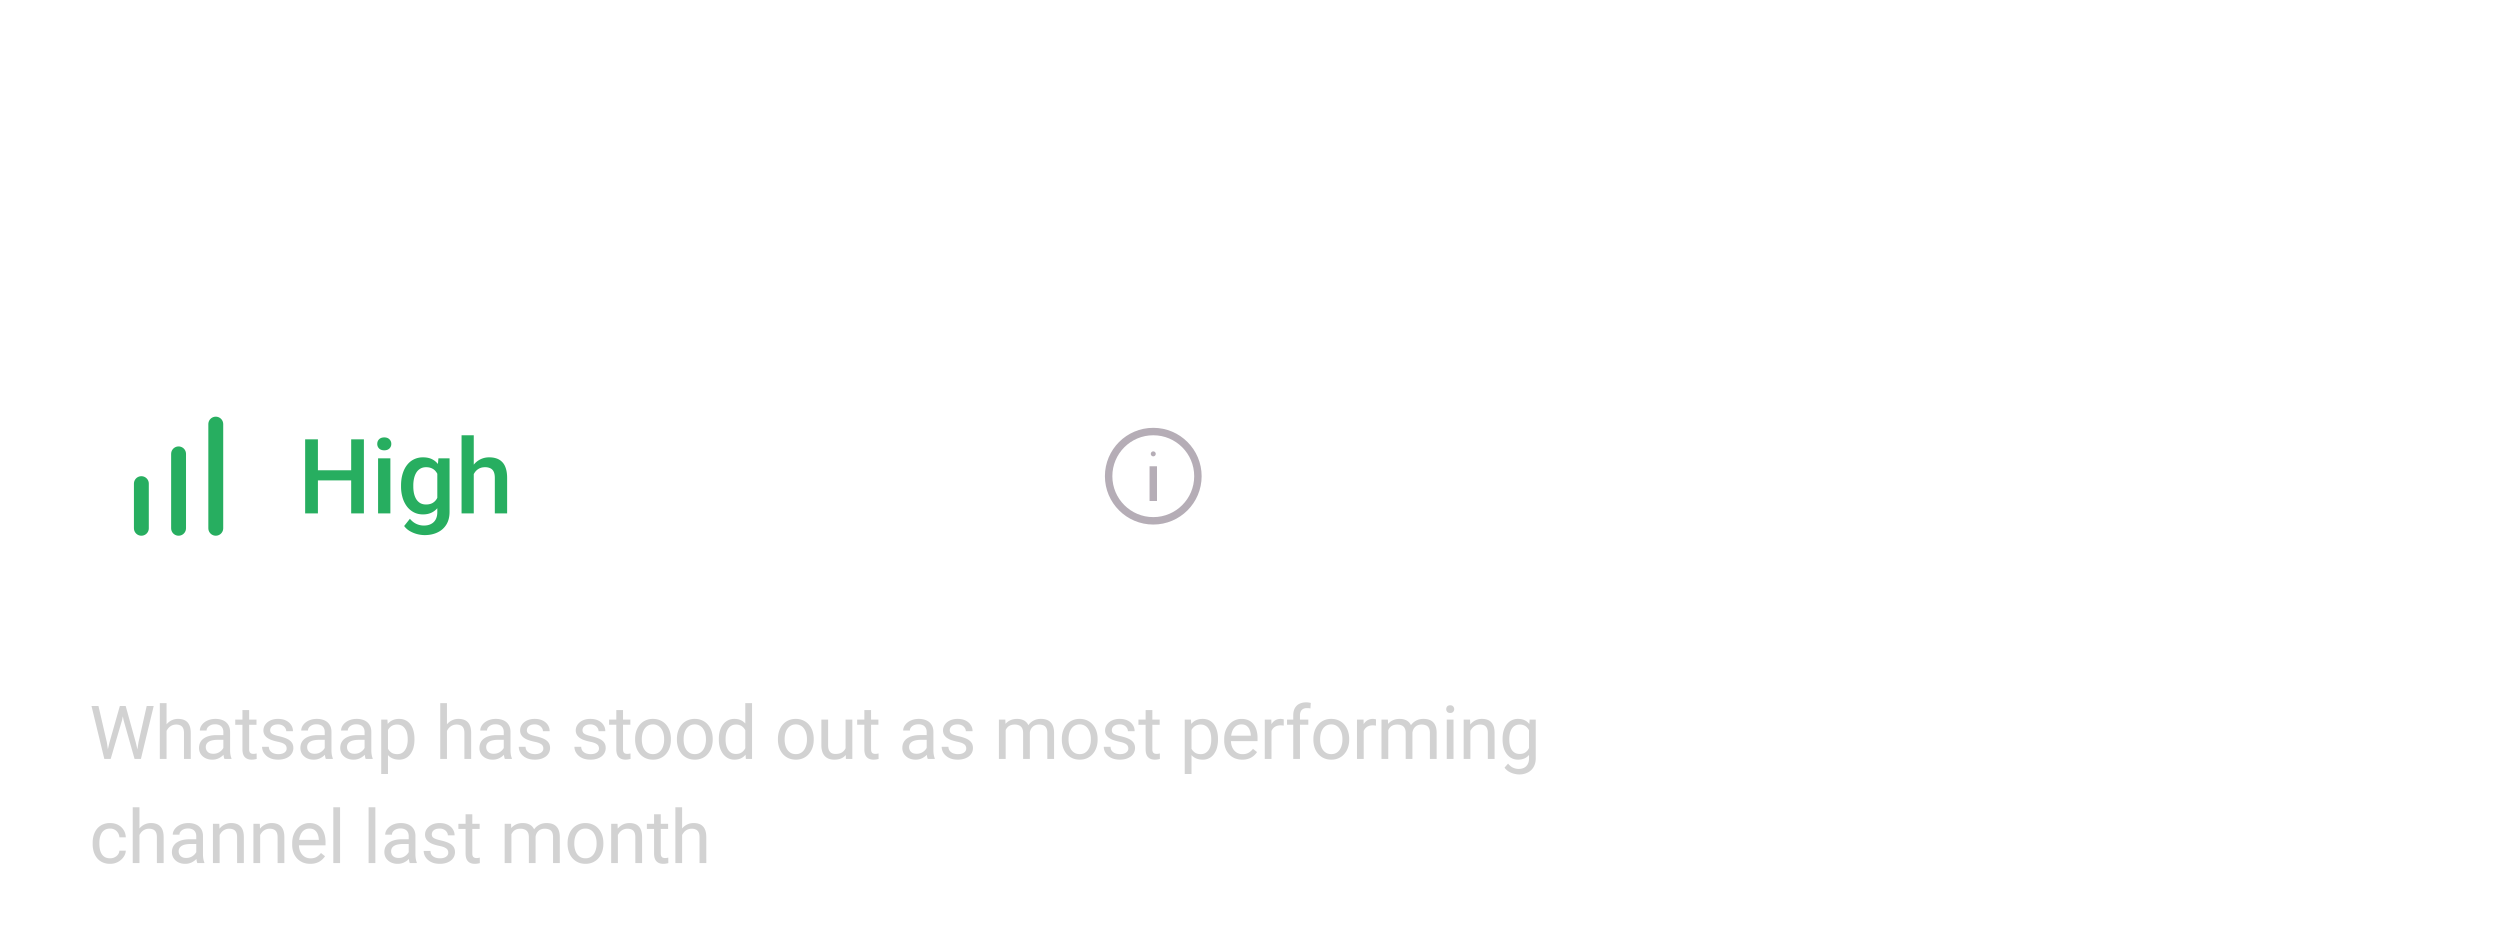 <svg xmlns="http://www.w3.org/2000/svg" width="336" height="128" fill="none"><g filter="url(#a)"><g filter="url(#b)"><rect width="336" height="32" fill="#fff" fill-opacity=".04" rx="8"/><rect width="335" height="31" x=".5" y=".5" stroke="#fff" stroke-opacity=".04" rx="7.5"/><path fill="#fff" fill-rule="evenodd" d="m18.75 11.382-.63 1.704a1.75 1.75 0 0 1-1.035 1.033l-1.704.631 1.704.63a1.75 1.75 0 0 1 1.034 1.034l.631 1.704.63-1.704a1.75 1.75 0 0 1 1.034-1.034l1.704-.63-1.704-.63a1.75 1.75 0 0 1-1.034-1.034l-.63-1.704Zm.703-.981c-.241-.653-1.165-.653-1.406 0l-.865 2.338a.75.75 0 0 1-.444.443l-2.337.865c-.653.241-.653 1.165 0 1.406l2.337.865a.75.75 0 0 1 .444.444l.865 2.337c.241.653 1.165.653 1.406 0l.865-2.337a.75.75 0 0 1 .444-.444l2.337-.865c.653-.241.653-1.165 0-1.406l-2.337-.865a.75.75 0 0 1-.444-.444l-.865-2.337ZM23.75 18.161l-.23.62a1.25 1.25 0 0 1-.738.74l-.621.229.62.23c.343.126.613.396.74.738l.229.62.23-.62a1.25 1.25 0 0 1 .738-.738l.62-.23-.62-.23a1.25 1.25 0 0 1-.738-.738l-.23-.62Zm.469-.894a.5.5 0 0 0-.938 0l-.464 1.255a.5.5 0 0 1-.296.295l-1.254.464a.5.5 0 0 0 0 .938l1.254.464a.5.5 0 0 1 .296.296l.464 1.254a.5.5 0 0 0 .938 0l.464-1.255a.5.5 0 0 1 .295-.295l1.255-.464a.5.5 0 0 0 0-.938l-1.255-.464a.5.5 0 0 1-.295-.296l-.464-1.254Z" clip-rule="evenodd"/><path fill="#fff" d="M42.294 11.89V19h-.947l-3.58-5.483V19h-.942v-7.11h.943l3.593 5.499V11.89h.933Zm3.642 7.208c-.368 0-.702-.062-1.001-.186a2.268 2.268 0 0 1-.767-.532 2.367 2.367 0 0 1-.488-.81 2.971 2.971 0 0 1-.171-1.026v-.205c0-.43.063-.812.19-1.148.127-.338.3-.625.518-.859.218-.234.465-.412.742-.532.277-.12.563-.18.86-.18.377 0 .703.064.976.195.277.13.503.312.679.546.175.231.306.505.39.82.085.313.127.655.127 1.026v.405h-3.945v-.737h3.042v-.068a2.254 2.254 0 0 0-.147-.684 1.23 1.23 0 0 0-.39-.547c-.18-.143-.423-.215-.733-.215a1.23 1.23 0 0 0-1.01.513 1.92 1.92 0 0 0-.288.62 3.147 3.147 0 0 0-.103.845v.205c0 .25.034.487.102.708.072.218.175.41.308.576.137.166.301.296.493.39.196.095.417.142.664.142.32 0 .59-.065.81-.195.222-.13.416-.304.582-.522l.547.434a2.525 2.525 0 0 1-.435.493 2.075 2.075 0 0 1-.65.381 2.516 2.516 0 0 1-.903.147Zm3.636-5.381 1.157 1.924 1.172-1.924h1.06l-1.729 2.607L53.015 19H51.97l-1.221-1.982L49.529 19h-1.05l1.777-2.676-1.724-2.607h1.04Zm6.479 0v.693h-2.857v-.693h2.857Zm-1.89-1.284h.903v5.258c0 .18.028.315.083.406a.397.397 0 0 0 .215.18.89.89 0 0 0 .283.044c.075 0 .153-.006.235-.02.084-.015.148-.028.19-.038l.005.737a2.119 2.119 0 0 1-.283.064 2.151 2.151 0 0 1-.415.034c-.221 0-.425-.044-.61-.132a.982.982 0 0 1-.445-.44c-.107-.208-.16-.488-.16-.84v-5.253Zm6.16 2.334V19h-.908v-5.283h.86l.048 1.05Zm-.185 1.391-.42-.014c.003-.362.05-.695.141-1.001.092-.31.227-.578.406-.806a1.8 1.8 0 0 1 .669-.527c.267-.127.576-.19.927-.19.248 0 .476.035.684.107.208.068.389.177.542.327.153.15.272.341.356.576.085.234.127.518.127.85V19h-.903v-3.477c0-.276-.047-.498-.142-.664a.81.81 0 0 0-.39-.361 1.41 1.41 0 0 0-.596-.117c-.267 0-.49.047-.669.142a1.13 1.13 0 0 0-.43.39 1.761 1.761 0 0 0-.234.571 3.2 3.2 0 0 0-.068.674Zm3.422-.498-.605.186c.003-.29.05-.568.142-.835.094-.267.23-.505.405-.713.179-.209.399-.373.66-.493.26-.124.557-.186.893-.186.283 0 .534.038.752.112.221.075.406.19.556.347.153.153.269.35.347.59.078.242.117.528.117.86V19h-.908v-3.481c0-.297-.047-.526-.142-.689a.738.738 0 0 0-.39-.347 1.56 1.56 0 0 0-.596-.102 1.28 1.28 0 0 0-.527.102 1.091 1.091 0 0 0-.386.284 1.237 1.237 0 0 0-.24.405 1.507 1.507 0 0 0-.078.488Zm4.311.757v-.112c0-.381.055-.734.166-1.06.11-.329.27-.613.479-.854.208-.245.46-.433.756-.567a2.35 2.35 0 0 1 .996-.205c.372 0 .705.069 1.001.205.3.134.554.322.762.567.212.24.373.525.484.854.11.326.166.679.166 1.06v.112c0 .38-.056.734-.166 1.06-.111.325-.272.61-.484.854-.208.24-.46.43-.757.567-.293.133-.625.2-.996.2-.37 0-.704-.067-1-.2a2.267 2.267 0 0 1-.762-.567 2.58 2.58 0 0 1-.479-.854 3.271 3.271 0 0 1-.166-1.06Zm.903-.112v.112c0 .264.031.513.093.747.062.231.155.436.279.615.126.18.284.32.473.425.189.101.409.151.66.151.247 0 .463-.05.649-.15.189-.105.345-.247.468-.426.124-.179.217-.384.279-.615a2.78 2.78 0 0 0 .097-.747v-.112c0-.26-.032-.506-.097-.738a1.9 1.9 0 0 0-.283-.62 1.345 1.345 0 0 0-.47-.43 1.314 1.314 0 0 0-.654-.156c-.247 0-.465.052-.654.157a1.404 1.404 0 0 0-.468.43 1.961 1.961 0 0 0-.279.62 2.844 2.844 0 0 0-.093.737Zm5.859-1.46V19h-.904v-5.283h.855l.049 1.128Zm-.215 1.313-.376-.014c.003-.362.057-.695.161-1.001.104-.31.25-.578.44-.806a1.957 1.957 0 0 1 1.547-.718c.26 0 .495.036.703.108.209.068.386.179.533.332.15.153.263.351.341.595.079.241.118.536.118.884V19h-.908v-3.472c0-.276-.041-.498-.123-.664a.751.751 0 0 0-.356-.366 1.28 1.28 0 0 0-.576-.117c-.225 0-.43.047-.615.142-.183.094-.34.224-.474.39-.13.166-.233.357-.308.571a2.088 2.088 0 0 0-.107.674Zm6.967-2.441v.693h-2.857v-.693h2.857Zm-1.89-1.284h.903v5.258c0 .18.028.315.083.406a.397.397 0 0 0 .215.18.89.89 0 0 0 .283.044c.075 0 .153-.006.235-.02a5.72 5.72 0 0 0 .19-.038l.005.737a2.119 2.119 0 0 1-.283.064 2.152 2.152 0 0 1-.415.034c-.222 0-.425-.044-.61-.132a.982.982 0 0 1-.445-.44c-.107-.208-.161-.488-.161-.84v-5.253Zm3.769-.933V19h-.904v-7.5h.904Zm-.215 4.658-.376-.014c.003-.362.057-.695.16-1.001.105-.31.251-.578.44-.806a1.958 1.958 0 0 1 1.548-.718c.26 0 .495.036.703.108.209.068.386.179.532.332.15.153.264.351.342.595.079.241.117.536.117.884V19h-.908v-3.472c0-.276-.04-.498-.122-.664a.75.75 0 0 0-.356-.366 1.28 1.28 0 0 0-.576-.117c-.225 0-.43.047-.616.142a1.47 1.47 0 0 0-.473.39c-.13.166-.233.357-.308.571a2.085 2.085 0 0 0-.107.674Zm9.324 2.94a2.6 2.6 0 0 1-1.001-.186 2.27 2.27 0 0 1-.767-.532 2.369 2.369 0 0 1-.488-.81 2.971 2.971 0 0 1-.17-1.026v-.205c0-.43.063-.812.19-1.148.126-.338.3-.625.517-.859.218-.234.466-.412.742-.532.277-.12.563-.18.86-.18.377 0 .703.064.976.195.277.13.503.312.679.546.176.231.306.505.39.82.085.313.128.655.128 1.026v.405H90.48v-.737h3.042v-.068a2.257 2.257 0 0 0-.146-.684 1.23 1.23 0 0 0-.39-.547c-.18-.143-.424-.215-.733-.215a1.23 1.23 0 0 0-1.011.513 1.92 1.92 0 0 0-.288.62 3.143 3.143 0 0 0-.103.845v.205c0 .25.034.487.103.708.072.218.174.41.308.576.136.166.3.296.493.39.195.095.416.142.664.142.319 0 .589-.065.81-.195.222-.13.415-.304.581-.522l.547.434a2.525 2.525 0 0 1-.434.493 2.074 2.074 0 0 1-.65.381 2.515 2.515 0 0 1-.903.147Zm3.637-5.381 1.157 1.924 1.172-1.924h1.06l-1.73 2.607L99.45 19h-1.045l-1.22-1.982L95.963 19h-1.05l1.777-2.676-1.723-2.607h1.04Zm5.17 1.015v6.3h-.909v-7.315h.83l.079 1.015Zm3.559 1.582v.103c0 .384-.045.74-.137 1.07a2.62 2.62 0 0 1-.4.849c-.173.24-.386.428-.64.562-.254.133-.545.2-.874.2-.335 0-.631-.056-.888-.166a1.747 1.747 0 0 1-.655-.484 2.46 2.46 0 0 1-.429-.762 4.36 4.36 0 0 1-.215-1v-.547c.039-.391.112-.74.22-1.05.107-.31.249-.573.424-.791.179-.222.396-.39.65-.503.254-.117.547-.176.879-.176.332 0 .626.065.883.196.258.126.474.309.65.546.176.238.307.523.395.855.092.329.137.695.137 1.098Zm-.908.103v-.103c0-.263-.028-.51-.083-.742a1.873 1.873 0 0 0-.259-.615 1.232 1.232 0 0 0-.439-.42 1.252 1.252 0 0 0-.64-.156c-.228 0-.426.039-.596.117a1.3 1.3 0 0 0-.425.317c-.117.13-.213.28-.288.45a2.636 2.636 0 0 0-.161.517v1.265c.065.228.157.443.274.644.117.199.273.36.468.484.196.12.442.18.738.18.244 0 .454-.05.63-.15.179-.105.325-.247.439-.426.117-.179.204-.384.259-.615.055-.234.083-.483.083-.747Zm4.169 2.68c-.368 0-.702-.061-1.001-.185a2.275 2.275 0 0 1-.767-.532 2.378 2.378 0 0 1-.488-.81 2.971 2.971 0 0 1-.171-1.026v-.205c0-.43.064-.812.19-1.148.127-.338.3-.625.518-.859.218-.234.466-.412.742-.532.277-.12.563-.18.86-.18.377 0 .703.064.976.195.277.13.503.312.679.546.176.231.306.505.391.82.084.313.126.655.126 1.026v.405h-3.945v-.737h3.042v-.068a2.272 2.272 0 0 0-.146-.684 1.235 1.235 0 0 0-.391-.547c-.179-.143-.423-.215-.732-.215a1.234 1.234 0 0 0-1.011.513c-.124.17-.22.376-.288.62a3.118 3.118 0 0 0-.103.845v.205c0 .25.034.487.103.708.071.218.174.41.307.576.137.166.302.296.494.39.195.095.416.142.664.142.319 0 .589-.065.81-.195.222-.13.415-.304.581-.522l.547.434a2.549 2.549 0 0 1-.434.493 2.081 2.081 0 0 1-.65.381 2.515 2.515 0 0 1-.903.147Zm3.929-4.252V19h-.903v-5.283h.855l.048 1.128Zm-.214 1.313-.376-.014c.003-.362.057-.695.161-1.001.104-.31.25-.578.439-.806a1.964 1.964 0 0 1 1.548-.718c.261 0 .495.036.703.108.209.068.386.179.532.332.15.153.264.351.342.595.078.241.117.536.117.884V19h-.908v-3.472c0-.276-.04-.498-.122-.664a.75.75 0 0 0-.356-.366 1.284 1.284 0 0 0-.576-.117c-.225 0-.43.047-.616.142-.182.094-.34.224-.473.39a1.95 1.95 0 0 0-.308.571 2.077 2.077 0 0 0-.107.674Zm7.831 1.44c0-.13-.03-.25-.088-.36-.056-.115-.171-.217-.347-.308-.172-.095-.433-.176-.781-.244a6.188 6.188 0 0 1-.796-.22 2.424 2.424 0 0 1-.601-.308 1.3 1.3 0 0 1-.376-.425 1.195 1.195 0 0 1-.131-.57c0-.21.045-.406.136-.592a1.6 1.6 0 0 1 .396-.493c.172-.143.379-.255.62-.337.241-.081.509-.122.806-.122.423 0 .784.075 1.084.225.299.15.529.35.688.6.16.248.239.523.239.825h-.903a.774.774 0 0 0-.132-.424.97.97 0 0 0-.376-.347 1.214 1.214 0 0 0-.6-.137c-.251 0-.455.04-.611.117a.786.786 0 0 0-.337.289.728.728 0 0 0-.053.634.57.57 0 0 0 .185.21c.088.062.212.12.371.176.16.055.363.11.611.166.433.098.789.215 1.069.352.28.136.488.304.625.503.137.198.205.44.205.722a1.388 1.388 0 0 1-.562 1.133 2.058 2.058 0 0 1-.644.322 2.881 2.881 0 0 1-.835.113c-.465 0-.859-.083-1.182-.25a1.828 1.828 0 0 1-.732-.644 1.542 1.542 0 0 1-.249-.835h.908c.013.247.085.445.215.591.13.143.29.246.478.308.189.058.376.087.562.087.247 0 .454-.032.62-.097a.867.867 0 0 0 .386-.269.622.622 0 0 0 .132-.39Zm4.198 1.5c-.368 0-.702-.062-1.001-.186a2.275 2.275 0 0 1-.767-.532 2.378 2.378 0 0 1-.488-.81 2.971 2.971 0 0 1-.171-1.026v-.205c0-.43.064-.812.191-1.148a2.57 2.57 0 0 1 .517-.859c.218-.234.466-.412.742-.532.277-.12.564-.18.86-.18.377 0 .703.064.976.195.277.13.503.312.679.546.176.231.306.505.391.82.084.313.127.655.127 1.026v.405h-3.946v-.737h3.042v-.068a2.272 2.272 0 0 0-.146-.684 1.235 1.235 0 0 0-.391-.547c-.179-.143-.423-.215-.732-.215a1.234 1.234 0 0 0-1.011.513c-.124.17-.22.376-.288.62a3.158 3.158 0 0 0-.103.845v.205c0 .25.035.487.103.708.072.218.174.41.308.576.136.166.301.296.493.39.195.095.416.142.664.142.319 0 .589-.065.81-.195.222-.13.415-.304.581-.522l.547.434a2.549 2.549 0 0 1-.434.493 2.081 2.081 0 0 1-.65.381 2.515 2.515 0 0 1-.903.147Zm6.326-4.366v6.3h-.908v-7.315h.83l.078 1.015Zm3.56 1.582v.103c0 .384-.046.74-.137 1.07a2.64 2.64 0 0 1-.4.849c-.173.24-.386.428-.64.562-.254.133-.545.2-.874.2-.335 0-.632-.056-.889-.166a1.752 1.752 0 0 1-.654-.484 2.482 2.482 0 0 1-.43-.762 4.414 4.414 0 0 1-.215-1v-.547c.039-.391.113-.74.22-1.05.107-.31.249-.573.425-.791.179-.222.395-.39.649-.503.254-.117.547-.176.879-.176.332 0 .627.065.884.196.257.126.474.309.649.546.176.238.308.523.396.855.091.329.137.695.137 1.098Zm-.909.103v-.103c0-.263-.027-.51-.083-.742a1.871 1.871 0 0 0-.258-.615 1.235 1.235 0 0 0-.44-.42 1.248 1.248 0 0 0-.639-.156 1.41 1.41 0 0 0-.596.117 1.289 1.289 0 0 0-.425.317c-.117.13-.213.28-.288.45a2.57 2.57 0 0 0-.161.517v1.265c.065.228.156.443.273.644.117.199.274.36.469.484.195.12.441.18.737.18.244 0 .454-.05.63-.15.179-.105.326-.247.44-.426.117-.179.203-.384.258-.615.056-.234.083-.483.083-.747Zm2.88-1.87V19h-.903v-5.283h.879l.024.83Zm1.651-.86-.005.84a2.29 2.29 0 0 0-.44-.039c-.208 0-.392.033-.551.098-.16.065-.295.156-.406.273-.11.118-.198.258-.263.42-.062.16-.103.336-.122.528l-.254.146c0-.319.031-.618.092-.898a2.48 2.48 0 0 1 .298-.742c.134-.219.303-.388.508-.508a1.427 1.427 0 0 1 .967-.161.669.669 0 0 1 .176.043Zm.414 2.73v-.112c0-.381.055-.734.166-1.06.11-.329.27-.613.478-.854.209-.245.461-.433.757-.567.296-.136.628-.205.996-.205.371 0 .705.069 1.001.205.3.134.554.322.762.567.211.24.373.525.483.854.111.326.166.679.166 1.06v.112c0 .38-.055.734-.166 1.06-.11.325-.272.61-.483.854-.208.24-.461.43-.757.567-.293.133-.625.2-.996.2s-.705-.067-1.001-.2a2.275 2.275 0 0 1-.762-.567 2.575 2.575 0 0 1-.478-.854 3.263 3.263 0 0 1-.166-1.06Zm.903-.112v.112c0 .264.031.513.093.747.062.231.154.436.278.615.127.18.285.32.474.425.189.101.408.151.659.151.247 0 .464-.05.649-.15.189-.105.345-.247.469-.426a1.94 1.94 0 0 0 .278-.615c.066-.234.098-.483.098-.747v-.112c0-.26-.032-.506-.098-.738a1.88 1.88 0 0 0-.283-.62 1.311 1.311 0 0 0-1.123-.586c-.247 0-.465.052-.654.157a1.401 1.401 0 0 0-.469.43 1.956 1.956 0 0 0-.278.62 2.835 2.835 0 0 0-.093.737Zm4.98-2.588h.908v5.913c0 .322-.052.596-.157.82-.1.225-.253.394-.458.508-.202.117-.458.176-.767.176-.081 0-.176-.008-.283-.025a1.956 1.956 0 0 1-.279-.058l.005-.728c.062.013.132.023.21.03.078.01.147.014.205.014a.704.704 0 0 0 .337-.073.455.455 0 0 0 .205-.234c.049-.108.074-.251.074-.43v-5.913Zm-.093-1.402c0-.146.045-.27.136-.37.092-.102.223-.152.396-.152.176 0 .309.05.4.151a.53.53 0 0 1 .137.371c0 .14-.045.26-.137.362-.091.097-.224.146-.4.146-.173 0-.304-.049-.396-.146a.521.521 0 0 1-.136-.362Zm4.569 6.783a2.6 2.6 0 0 1-1.001-.186 2.26 2.26 0 0 1-.766-.532 2.364 2.364 0 0 1-.489-.81 2.971 2.971 0 0 1-.171-1.026v-.205c0-.43.064-.812.191-1.148a2.57 2.57 0 0 1 .517-.859c.218-.234.466-.412.743-.532.276-.12.563-.18.859-.18.377 0 .703.064.976.195.277.13.503.312.679.546.176.231.306.505.391.82.084.313.127.655.127 1.026v.405h-3.946v-.737h3.042v-.068a2.242 2.242 0 0 0-.146-.684 1.227 1.227 0 0 0-.391-.547c-.179-.143-.423-.215-.732-.215a1.234 1.234 0 0 0-1.011.513c-.124.17-.22.376-.288.62a3.16 3.16 0 0 0-.102.845v.205c0 .25.034.487.102.708.072.218.174.41.308.576.136.166.301.296.493.39.195.095.417.142.664.142.319 0 .589-.065.81-.195.222-.13.415-.304.582-.522l.546.434a2.515 2.515 0 0 1-.434.493 2.07 2.07 0 0 1-.65.381 2.515 2.515 0 0 1-.903.147Zm5.141-.742c.215 0 .413-.045.595-.132a1.23 1.23 0 0 0 .45-.362c.117-.156.184-.333.2-.532h.859a1.61 1.61 0 0 1-.317.874 2.171 2.171 0 0 1-1.787.894 2.41 2.41 0 0 1-1.04-.21 2.069 2.069 0 0 1-.733-.577 2.561 2.561 0 0 1-.434-.84 3.523 3.523 0 0 1-.142-1.01v-.205c0-.355.047-.69.142-1.006.097-.319.242-.6.434-.845.196-.244.44-.436.733-.576a2.41 2.41 0 0 1 1.04-.21c.413 0 .774.085 1.084.254.309.166.551.394.727.684.179.286.277.612.293.976h-.859a1.292 1.292 0 0 0-.186-.59 1.155 1.155 0 0 0-.429-.42 1.2 1.2 0 0 0-.63-.162c-.277 0-.51.056-.699.166a1.23 1.23 0 0 0-.444.44 2.067 2.067 0 0 0-.234.61 3.328 3.328 0 0 0-.069.679v.205c0 .231.023.459.069.684.045.224.122.428.229.61.111.182.259.329.445.44.188.107.423.16.703.16Zm5.248-4.64v.694h-2.857v-.693h2.857Zm-1.89-1.283h.903v5.258c0 .18.028.315.083.406a.4.4 0 0 0 .215.18c.088.03.183.044.283.044.075 0 .153-.006.235-.02.084-.015.148-.028.19-.038l.005.737a2.1 2.1 0 0 1-.283.064 2.15 2.15 0 0 1-.415.034c-.221 0-.425-.044-.61-.132a.983.983 0 0 1-.445-.44c-.107-.208-.161-.488-.161-.84v-5.253Zm3.847 1.284V19h-.908v-5.283h.908Zm-.977-1.402c0-.146.044-.27.132-.37.091-.102.225-.152.4-.152.173 0 .305.05.396.151.094.101.142.225.142.371 0 .14-.048.26-.142.362-.091.097-.223.146-.396.146-.175 0-.309-.049-.4-.146a.532.532 0 0 1-.132-.362Zm2.104 4.102v-.112c0-.381.055-.734.166-1.06.11-.329.27-.613.478-.854.209-.245.461-.433.757-.567.296-.136.628-.205.996-.205.371 0 .705.069 1.001.205.3.134.553.322.762.567.211.24.373.525.483.854.111.326.166.679.166 1.06v.112c0 .38-.055.734-.166 1.06-.11.325-.272.61-.483.854-.209.24-.461.43-.757.567-.293.133-.625.2-.996.2s-.705-.067-1.001-.2a2.275 2.275 0 0 1-.762-.567 2.575 2.575 0 0 1-.478-.854 3.263 3.263 0 0 1-.166-1.06Zm.903-.112v.112c0 .264.031.513.093.747.062.231.154.436.278.615.127.18.285.32.474.425.189.101.408.151.659.151.247 0 .464-.05.649-.15.189-.105.345-.247.469-.426a1.94 1.94 0 0 0 .278-.615c.065-.234.098-.483.098-.747v-.112c0-.26-.033-.506-.098-.738a1.88 1.88 0 0 0-.283-.62 1.311 1.311 0 0 0-1.123-.586c-.247 0-.465.052-.654.157a1.401 1.401 0 0 0-.469.43 1.956 1.956 0 0 0-.278.62 2.835 2.835 0 0 0-.093.737Zm5.858-1.46V19h-.903v-5.283h.855l.048 1.128Zm-.214 1.313-.376-.014c.003-.362.057-.695.161-1.001.104-.31.25-.578.439-.806a1.964 1.964 0 0 1 1.548-.718c.26 0 .495.036.703.108.208.068.386.179.532.332.15.153.264.351.342.595.078.241.117.536.117.884V19h-.908v-3.472c0-.276-.041-.498-.122-.664a.75.75 0 0 0-.356-.366 1.286 1.286 0 0 0-.577-.117 1.34 1.34 0 0 0-.615.142c-.182.094-.34.224-.473.39a1.95 1.95 0 0 0-.308.571 2.077 2.077 0 0 0-.107.674Zm6.717.84h-.908c.003-.313.031-.568.083-.767a1.63 1.63 0 0 1 .269-.551 5.85 5.85 0 0 1 .493-.567c.15-.153.286-.296.41-.43.127-.136.229-.283.308-.439.078-.16.117-.35.117-.571 0-.225-.041-.418-.122-.581a.838.838 0 0 0-.352-.376 1.13 1.13 0 0 0-.571-.132 1.42 1.42 0 0 0-.537.103.919.919 0 0 0-.41.317c-.105.14-.158.324-.162.552h-.903c.007-.368.098-.684.274-.948.179-.263.419-.465.722-.605.303-.14.641-.21 1.016-.21.413 0 .765.075 1.055.225.293.15.515.364.668.644.153.277.23.606.23.986 0 .293-.06.564-.181.811a3.09 3.09 0 0 1-.454.689c-.185.214-.382.42-.591.615a1.246 1.246 0 0 0-.361.561 2.353 2.353 0 0 0-.093.674Zm-.947 1.548c0-.147.046-.27.137-.371.091-.101.223-.152.395-.152.176 0 .309.05.401.152.091.1.136.224.136.37a.52.52 0 0 1-.136.362c-.092.101-.225.152-.401.152-.172 0-.304-.05-.395-.152a.521.521 0 0 1-.137-.361Z"/><rect width="80" height="23" x="243.5" y="4.5" stroke="url(#c)" rx="7.5"/><path fill="#fff" d="m280.182 20-.672-1.86h-3.648L275.19 20h-1.152l3.024-8.316h1.26L281.334 20h-1.152Zm-.984-2.748-1.512-4.224-1.512 4.224h3.024Zm7.774.96c0 1.08-.948 1.896-2.4 1.896-1.536 0-2.616-.84-2.688-2.04h1.128c.06.636.624 1.116 1.548 1.116.864 0 1.344-.432 1.344-.972 0-1.464-3.888-.612-3.888-3.06 0-1.008.948-1.836 2.412-1.836 1.452 0 2.412.78 2.484 2.064h-1.092c-.048-.66-.552-1.14-1.428-1.14-.804 0-1.284.384-1.284.912 0 1.56 3.816.708 3.864 3.06ZM288.106 20v-8.88h1.092v5.22l2.532-2.916h1.524l-3.096 3.276 3.108 3.3h-1.488l-2.58-2.904V20h-1.092Z"/></g><g filter="url(#d)"><rect width="336" height="88" y="40" fill="#fff" fill-opacity=".04" rx="8"/><rect width="335" height="87" x=".5" y="40.5" stroke="#fff" stroke-opacity=".04" rx="7.5"/><path stroke="#27AE60" stroke-linecap="round" stroke-width="2" d="M29 71V57M24 71V61M19 71v-6"/><path fill="#27AE60" d="M47.588 63.203v1.36h-5.284v-1.36h5.284Zm-4.86-4.156V69h-1.716v-9.953h1.715Zm6.18 0V69h-1.71v-9.953h1.71Zm3.559 2.556V69h-1.654v-7.397h1.654Zm-1.764-1.94c0-.252.082-.459.246-.623.169-.169.401-.253.698-.253.291 0 .521.084.69.253a.831.831 0 0 1 .253.622.823.823 0 0 1-.253.615c-.169.164-.399.246-.69.246-.297 0-.53-.082-.698-.246a.834.834 0 0 1-.246-.615Zm8.222 1.94h1.497v7.192c0 .665-.141 1.23-.424 1.695a2.723 2.723 0 0 1-1.183 1.06c-.505.246-1.091.369-1.756.369a4.13 4.13 0 0 1-.944-.123 3.863 3.863 0 0 1-.998-.397 2.472 2.472 0 0 1-.8-.704l.773-.97c.264.314.556.544.875.69.319.146.654.219 1.005.219.378 0 .7-.07.964-.212.268-.137.476-.34.622-.608.146-.27.218-.597.218-.985v-5.55l.15-1.676Zm-5.025 3.78v-.143c0-.56.069-1.07.205-1.531.137-.465.333-.864.588-1.196.256-.337.565-.595.93-.773a2.729 2.729 0 0 1 1.237-.273c.479 0 .887.086 1.224.26.342.173.627.421.854.745.228.319.406.701.534 1.148.132.442.23.934.294 1.477v.458a7.4 7.4 0 0 1-.301 1.449 4 4 0 0 1-.56 1.135c-.233.319-.52.565-.862.738-.337.173-.736.26-1.196.26-.452 0-.86-.094-1.224-.28a2.784 2.784 0 0 1-.93-.787 3.725 3.725 0 0 1-.588-1.19 5.238 5.238 0 0 1-.205-1.496Zm1.648-.143v.144c0 .337.032.651.096.943.068.292.17.55.307.773.141.218.32.392.533.52.22.122.477.184.773.184.387 0 .704-.082.95-.246.25-.164.442-.386.574-.664.137-.282.233-.597.287-.943v-1.237a3.018 3.018 0 0 0-.17-.752 2.013 2.013 0 0 0-.336-.609 1.399 1.399 0 0 0-.533-.41c-.214-.1-.467-.15-.759-.15-.296 0-.553.064-.772.191a1.57 1.57 0 0 0-.54.527c-.137.223-.24.483-.308.779a4.216 4.216 0 0 0-.102.95Zm8.126-6.74V69h-1.64V58.5h1.64Zm-.287 6.528-.534-.007c.005-.51.076-.982.212-1.415.142-.433.338-.809.588-1.128a2.616 2.616 0 0 1 2.099-1.011c.365 0 .693.05.984.15.296.1.552.262.766.486.214.218.376.505.485.86.114.352.171.78.171 1.286V69h-1.654v-4.765c0-.355-.053-.638-.157-.847a.911.911 0 0 0-.445-.451 1.625 1.625 0 0 0-.718-.144c-.296 0-.558.06-.786.178a1.64 1.64 0 0 0-.56.485 2.24 2.24 0 0 0-.342.711 3.28 3.28 0 0 0-.11.861Z"/><path fill="#fff" d="M83.14 65.287h1.126a3.588 3.588 0 0 1-.463 1.447c-.25.426-.604.764-1.06 1.014-.458.246-1.028.37-1.712.37-.5 0-.955-.095-1.365-.282a3.035 3.035 0 0 1-1.049-.797 3.73 3.73 0 0 1-.68-1.248 5.325 5.325 0 0 1-.234-1.629v-.85c0-.597.078-1.138.234-1.622.16-.489.39-.907.686-1.255a3.06 3.06 0 0 1 1.084-.802 3.47 3.47 0 0 1 1.424-.281c.644 0 1.19.12 1.635.363.445.242.79.578 1.037 1.008.25.425.404.92.463 1.482H83.14a3.134 3.134 0 0 0-.305-1.025 1.583 1.583 0 0 0-.633-.668c-.273-.157-.63-.235-1.072-.235-.379 0-.713.073-1.002.217a2.02 2.02 0 0 0-.72.615 2.864 2.864 0 0 0-.434.956 4.859 4.859 0 0 0-.147 1.236v.861c0 .418.043.81.129 1.178.09.367.225.69.404.967a2 2 0 0 0 .686.656c.277.156.605.234.984.234.48 0 .863-.076 1.149-.228.285-.153.5-.371.644-.656.149-.286.254-.627.317-1.026Zm2.132-.387v-.134c0-.457.066-.881.199-1.272a3.02 3.02 0 0 1 .574-1.025c.25-.293.553-.52.908-.68a2.819 2.819 0 0 1 1.195-.246c.446 0 .846.082 1.202.246.359.16.664.387.914.68.254.289.447.63.58 1.025.133.39.199.815.199 1.272v.134c0 .457-.067.881-.2 1.272-.132.39-.325.732-.58 1.025a2.66 2.66 0 0 1-.907.68c-.352.16-.75.24-1.196.24-.445 0-.846-.08-1.201-.24a2.72 2.72 0 0 1-.914-.68 3.098 3.098 0 0 1-.574-1.025c-.133-.39-.2-.815-.2-1.272Zm1.084-.134v.134c0 .317.037.616.11.897.075.277.186.523.335.738.152.215.342.385.568.51.227.121.49.182.791.182.297 0 .557-.061.78-.182.226-.125.413-.295.562-.51a2.36 2.36 0 0 0 .334-.738c.078-.281.117-.58.117-.897v-.134c0-.313-.039-.608-.117-.885a2.28 2.28 0 0 0-.34-.744 1.617 1.617 0 0 0-.562-.516 1.578 1.578 0 0 0-.786-.187c-.296 0-.558.062-.785.187-.222.125-.41.297-.562.516-.149.215-.26.463-.334.744a3.41 3.41 0 0 0-.111.885Zm7.046-1.752V68h-1.084v-6.34h1.026l.058 1.354Zm-.258 1.576-.45-.018c.003-.433.068-.834.193-1.2.125-.372.3-.694.527-.968a2.35 2.35 0 0 1 1.858-.861c.312 0 .593.043.843.129.25.082.463.215.639.398.18.184.316.422.41.715.094.29.14.643.14 1.06V68h-1.09v-4.166c0-.332-.048-.598-.146-.797a.9.9 0 0 0-.427-.44 1.535 1.535 0 0 0-.692-.14c-.27 0-.515.057-.738.17-.219.113-.408.27-.569.469-.156.199-.279.427-.369.685a2.507 2.507 0 0 0-.129.809Zm7.17 3.41H99.23v-6.89c0-.481.094-.887.282-1.22.187-.331.455-.583.802-.755.348-.172.76-.258 1.237-.258.281 0 .556.035.826.105.269.067.547.15.832.252l-.182.914a5.618 5.618 0 0 0-.627-.199 2.827 2.827 0 0 0-.773-.1c-.465 0-.801.106-1.008.317-.203.207-.305.522-.305.943V68Zm1.295-6.34v.832h-3.38v-.832h3.38Zm2.133 0V68h-1.084v-6.34h1.084Zm5.693 5.11V59h1.09v9h-.996l-.094-1.23Zm-4.265-1.87v-.123c0-.484.058-.924.176-1.318.121-.399.291-.74.509-1.025.223-.286.487-.504.791-.657a2.255 2.255 0 0 1 1.032-.234c.398 0 .746.07 1.043.21.3.138.554.339.761.604.211.262.377.578.498.95.121.37.205.79.252 1.26v.539a5.523 5.523 0 0 1-.252 1.253 2.954 2.954 0 0 1-.498.95 2.088 2.088 0 0 1-.761.603 2.531 2.531 0 0 1-1.055.205c-.371 0-.711-.08-1.02-.24a2.417 2.417 0 0 1-.791-.674 3.296 3.296 0 0 1-.509-1.02 4.46 4.46 0 0 1-.176-1.283Zm1.09-.123v.123c0 .317.031.614.093.891.067.277.168.522.305.732.137.211.311.377.522.499.211.117.463.175.755.175.36 0 .655-.076.885-.228.235-.153.422-.354.563-.604.14-.25.25-.521.328-.814v-1.412a3.125 3.125 0 0 0-.205-.621 1.907 1.907 0 0 0-.34-.54 1.474 1.474 0 0 0-.51-.38 1.648 1.648 0 0 0-.709-.141c-.297 0-.553.063-.767.188-.211.12-.385.289-.522.503a2.339 2.339 0 0 0-.305.739 4.076 4.076 0 0 0-.093.89Zm8.5 3.34c-.442 0-.842-.074-1.201-.223a2.71 2.71 0 0 1-.92-.638 2.83 2.83 0 0 1-.586-.973 3.56 3.56 0 0 1-.205-1.23v-.246c0-.516.076-.975.228-1.377a3.07 3.07 0 0 1 .621-1.032c.262-.28.559-.494.891-.638a2.557 2.557 0 0 1 1.031-.217c.453 0 .844.078 1.172.234.332.157.603.375.814.657.211.277.368.605.469.984.102.375.152.785.152 1.23v.487h-4.734v-.885h3.651v-.082a2.732 2.732 0 0 0-.176-.82 1.477 1.477 0 0 0-.469-.657c-.215-.172-.508-.257-.879-.257a1.477 1.477 0 0 0-1.213.615 2.332 2.332 0 0 0-.346.744c-.082.293-.123.63-.123 1.014v.246c0 .3.041.584.123.85.086.261.209.491.37.69.164.2.361.356.591.47.235.113.5.17.797.17.383 0 .707-.079.973-.235a2.4 2.4 0 0 0 .697-.627l.656.522c-.136.207-.31.404-.521.591-.211.188-.471.34-.779.457a3.018 3.018 0 0 1-1.084.176Zm4.732-5.103V68h-1.084v-6.34h1.025l.059 1.354Zm-.258 1.576-.451-.018c.004-.433.068-.834.193-1.2a2.99 2.99 0 0 1 .528-.968 2.347 2.347 0 0 1 1.857-.861c.313 0 .594.043.844.129.25.082.463.215.639.398.179.184.316.422.41.715.094.29.14.643.14 1.06V68h-1.089v-4.166c0-.332-.049-.598-.147-.797a.9.9 0 0 0-.428-.44 1.533 1.533 0 0 0-.691-.14 1.6 1.6 0 0 0-.738.17c-.219.113-.409.27-.569.469-.156.199-.279.427-.369.685a2.504 2.504 0 0 0-.129.809Zm8.26 2.637c.258 0 .496-.053.715-.159.219-.105.398-.25.539-.433a1.2 1.2 0 0 0 .24-.639h1.031a1.93 1.93 0 0 1-.38 1.049 2.608 2.608 0 0 1-2.145 1.072c-.477 0-.893-.084-1.248-.252a2.466 2.466 0 0 1-.879-.691 3.093 3.093 0 0 1-.521-1.008 4.228 4.228 0 0 1-.17-1.213v-.246c0-.426.056-.828.17-1.207.117-.383.291-.72.521-1.014.234-.293.527-.523.879-.691.355-.168.771-.252 1.248-.252.496 0 .93.102 1.301.305.371.199.662.472.873.82.215.344.332.734.351 1.172h-1.031a1.565 1.565 0 0 0-.222-.71 1.387 1.387 0 0 0-.516-.503 1.441 1.441 0 0 0-.756-.193c-.332 0-.611.066-.838.199-.223.129-.4.304-.533.527a2.442 2.442 0 0 0-.281.733 4.006 4.006 0 0 0-.082.814v.246c0 .278.027.55.082.82.054.27.146.514.275.733.133.219.311.394.533.527.227.13.508.194.844.194Zm6.291.89c-.441 0-.842-.074-1.201-.223a2.72 2.72 0 0 1-.92-.638 2.845 2.845 0 0 1-.586-.973 3.56 3.56 0 0 1-.205-1.23v-.246c0-.516.076-.975.228-1.377.153-.407.36-.75.622-1.032.261-.28.558-.494.89-.638a2.557 2.557 0 0 1 1.031-.217c.454 0 .844.078 1.172.234.332.157.604.375.815.657.211.277.367.605.468.984.102.375.153.785.153 1.23v.487h-4.735v-.885h3.651v-.082a2.701 2.701 0 0 0-.176-.82 1.477 1.477 0 0 0-.469-.657c-.215-.172-.508-.257-.879-.257a1.472 1.472 0 0 0-1.212.615 2.29 2.29 0 0 0-.346.744c-.082.293-.123.63-.123 1.014v.246c0 .3.041.584.123.85.086.261.209.491.369.69.164.2.361.356.592.47.234.113.5.17.797.17.382 0 .707-.079.972-.235.266-.156.498-.365.698-.627l.656.522a3.044 3.044 0 0 1-.522.591c-.211.188-.47.34-.779.457a3.018 3.018 0 0 1-1.084.176Z"/><circle cx="155" cy="64" r="6" stroke="#B5ADB6"/><path fill="#B5ADB6" d="M155.333 61a.333.333 0 1 1-.666 0 .333.333 0 0 1 .666 0Z"/><path stroke="#B5ADB6" d="M155 67.334v-4.667"/><path fill="#D2D2D2" d="m14.695 99.852 1.411-4.961h.684l-.395 1.928L14.876 102h-.679l.498-2.148Zm-1.46-4.961 1.123 4.863.337 2.246h-.674l-1.723-7.11h.937Zm5.381 4.858 1.099-4.858h.942L18.94 102h-.674l.351-2.251Zm-1.723-4.858 1.372 4.96.498 2.149h-.679l-1.465-5.18-.4-1.93h.674Zm5.492-.391v7.5h-.904v-7.5h.904Zm-.215 4.658-.376-.014c.003-.362.057-.695.161-1.001.104-.31.25-.578.44-.806a1.957 1.957 0 0 1 1.547-.718c.26 0 .495.036.703.108.209.068.386.179.533.332.15.153.263.351.341.595.079.241.118.536.118.884V102h-.909v-3.472c0-.276-.04-.498-.122-.664a.751.751 0 0 0-.356-.366 1.28 1.28 0 0 0-.576-.117c-.225 0-.43.047-.615.141-.183.095-.34.225-.474.391-.13.166-.233.356-.308.571a2.088 2.088 0 0 0-.107.674Zm7.85 1.939v-2.72c0-.208-.042-.389-.127-.542a.831.831 0 0 0-.37-.361 1.345 1.345 0 0 0-.616-.127c-.228 0-.428.039-.6.117-.17.078-.303.18-.4.308a.674.674 0 0 0-.142.41h-.904c0-.19.05-.376.147-.562.097-.185.237-.353.42-.503.185-.153.407-.273.664-.361.26-.091.55-.137.869-.137.384 0 .723.065 1.016.195.296.13.527.328.693.591.17.26.254.588.254.982v2.461c0 .175.014.363.044.561.032.199.08.37.141.513V102h-.942a1.693 1.693 0 0 1-.108-.415 3.36 3.36 0 0 1-.039-.488Zm.157-2.3.01.635h-.914c-.257 0-.486.02-.688.063-.202.04-.371.1-.508.18a.815.815 0 0 0-.42.732c0 .167.038.319.113.455a.813.813 0 0 0 .336.327c.153.079.34.118.562.118.277 0 .52-.059.732-.176.212-.117.38-.261.503-.43a.923.923 0 0 0 .205-.493l.386.435a1.317 1.317 0 0 1-.185.454 2.183 2.183 0 0 1-1.001.854 1.935 1.935 0 0 1-.772.147 2.02 2.02 0 0 1-.942-.21 1.608 1.608 0 0 1-.625-.562 1.485 1.485 0 0 1-.22-.796c0-.283.055-.532.166-.747.11-.218.27-.399.479-.542.208-.146.459-.257.752-.332.292-.075.62-.112.98-.112h1.05Zm4.296-2.08v.693h-2.857v-.693h2.857Zm-1.89-1.284h.903v5.258c0 .179.028.315.083.406a.395.395 0 0 0 .215.18.87.87 0 0 0 .283.044c.075 0 .153-.006.235-.019l.19-.039.005.737a2.009 2.009 0 0 1-.283.063 2.13 2.13 0 0 1-.415.035c-.222 0-.425-.044-.61-.132a.984.984 0 0 1-.445-.44c-.107-.208-.161-.488-.161-.839v-5.254Zm5.941 5.166a.762.762 0 0 0-.087-.362c-.056-.114-.171-.216-.347-.307-.173-.095-.433-.176-.782-.245a6.177 6.177 0 0 1-.795-.22 2.417 2.417 0 0 1-.601-.307 1.29 1.29 0 0 1-.376-.425 1.185 1.185 0 0 1-.132-.57c0-.21.046-.406.137-.592.094-.185.226-.35.396-.493.172-.143.379-.255.62-.337.24-.081.509-.122.805-.122.423 0 .785.075 1.084.225.3.15.53.35.689.6.16.248.239.523.239.825h-.903a.775.775 0 0 0-.132-.424.974.974 0 0 0-.376-.347 1.214 1.214 0 0 0-.6-.137c-.251 0-.455.04-.611.117a.784.784 0 0 0-.337.289.725.725 0 0 0-.054.634.58.58 0 0 0 .186.21c.088.062.211.12.37.176.16.055.364.11.611.166.433.098.79.215 1.07.352.28.136.488.304.625.503.136.198.205.439.205.722a1.408 1.408 0 0 1-.562 1.133 2.053 2.053 0 0 1-.644.322 2.874 2.874 0 0 1-.835.113c-.466 0-.86-.083-1.182-.249a1.826 1.826 0 0 1-.732-.645 1.543 1.543 0 0 1-.25-.835h.909c.013.248.084.444.215.591.13.143.29.246.478.308.189.058.376.087.562.087.247 0 .454-.032.62-.097a.863.863 0 0 0 .386-.269.622.622 0 0 0 .131-.39Zm5.121.498v-2.72c0-.208-.042-.389-.127-.542a.831.831 0 0 0-.37-.361 1.346 1.346 0 0 0-.616-.127c-.228 0-.428.039-.6.117-.17.078-.303.18-.4.308a.674.674 0 0 0-.142.41h-.904c0-.19.05-.376.147-.562.097-.185.237-.353.42-.503.185-.153.407-.273.664-.361.26-.091.55-.137.869-.137.384 0 .723.065 1.016.195.296.13.527.328.693.591.17.26.254.588.254.982v2.461c0 .175.014.363.044.561.032.199.08.37.141.513V102h-.942a1.689 1.689 0 0 1-.108-.415 3.36 3.36 0 0 1-.039-.488Zm.157-2.3.01.635h-.914c-.257 0-.486.02-.688.063-.202.04-.371.1-.508.18a.815.815 0 0 0-.42.732c0 .167.038.319.112.455a.812.812 0 0 0 .337.327c.153.079.34.118.562.118.277 0 .52-.059.732-.176.212-.117.38-.261.503-.43a.921.921 0 0 0 .205-.493l.386.435a1.317 1.317 0 0 1-.185.454 2.182 2.182 0 0 1-1.001.854 1.934 1.934 0 0 1-.772.147 2.02 2.02 0 0 1-.942-.21 1.607 1.607 0 0 1-.625-.562 1.485 1.485 0 0 1-.22-.796c0-.283.055-.532.166-.747.11-.218.27-.399.479-.542.208-.146.459-.257.751-.332.293-.075.62-.112.982-.112h1.05Zm5.199 2.3v-2.72c0-.208-.042-.389-.127-.542a.831.831 0 0 0-.371-.361 1.345 1.345 0 0 0-.615-.127c-.228 0-.428.039-.601.117-.17.078-.303.18-.4.308a.674.674 0 0 0-.142.41h-.903c0-.19.049-.376.146-.562.098-.185.238-.353.42-.503a2.1 2.1 0 0 1 .664-.361c.26-.091.55-.137.87-.137.383 0 .722.065 1.015.195.296.13.527.328.693.591.17.26.254.588.254.982v2.461c0 .175.015.363.044.561.033.199.08.37.142.513V102h-.943a1.693 1.693 0 0 1-.107-.415 3.36 3.36 0 0 1-.04-.488Zm.156-2.3.01.635h-.913c-.257 0-.487.02-.689.063-.201.04-.37.1-.508.18a.815.815 0 0 0-.42.732c0 .167.038.319.113.455a.813.813 0 0 0 .337.327c.153.079.34.118.561.118.277 0 .521-.059.733-.176.211-.117.379-.261.503-.43a.923.923 0 0 0 .205-.493l.386.435a1.317 1.317 0 0 1-.186.454 2.183 2.183 0 0 1-1.001.854 1.935 1.935 0 0 1-.772.147 2.02 2.02 0 0 1-.942-.21 1.608 1.608 0 0 1-.625-.562 1.485 1.485 0 0 1-.22-.796c0-.283.056-.532.166-.747.111-.218.27-.399.479-.542.208-.146.459-.257.752-.332.293-.075.62-.112.981-.112h1.05Zm2.987-1.065v6.299h-.908v-7.314h.83l.078 1.015Zm3.56 1.582v.103c0 .384-.046.741-.137 1.069a2.628 2.628 0 0 1-.4.85 1.814 1.814 0 0 1-.64.561 1.844 1.844 0 0 1-.874.201c-.335 0-.631-.056-.889-.166a1.754 1.754 0 0 1-.654-.484 2.461 2.461 0 0 1-.43-.761 4.418 4.418 0 0 1-.214-1.001v-.547c.039-.391.112-.74.22-1.05.107-.31.248-.573.424-.791.18-.222.396-.39.65-.503.254-.117.547-.176.879-.176.332 0 .626.065.883.195.258.127.474.31.65.547.175.238.307.523.395.855.091.329.137.695.137 1.099Zm-.908.103v-.103c0-.263-.028-.51-.083-.742a1.877 1.877 0 0 0-.259-.615 1.232 1.232 0 0 0-.44-.42 1.25 1.25 0 0 0-.64-.156 1.41 1.41 0 0 0-.595.117 1.29 1.29 0 0 0-.425.317c-.117.13-.213.28-.288.45a2.584 2.584 0 0 0-.16.517v1.265a2.8 2.8 0 0 0 .273.644c.117.199.273.36.468.484.196.12.441.18.738.18.244 0 .454-.05.63-.151.179-.104.325-.246.439-.425.117-.179.203-.384.259-.615.055-.234.083-.483.083-.747Zm5.276-4.917v7.5h-.903v-7.5h.903Zm-.215 4.658-.376-.014c.004-.362.057-.695.161-1.001.105-.31.251-.578.44-.806a1.957 1.957 0 0 1 1.548-.718c.26 0 .494.036.703.108.208.068.386.179.532.332.15.153.264.351.342.595.078.241.117.536.117.884V102h-.908v-3.472c0-.276-.04-.498-.122-.664a.751.751 0 0 0-.357-.366 1.28 1.28 0 0 0-.576-.117c-.224 0-.43.047-.615.141-.182.095-.34.225-.474.391-.13.166-.232.356-.307.571a2.088 2.088 0 0 0-.108.674Zm7.85 1.939v-2.72c0-.208-.041-.389-.126-.542a.831.831 0 0 0-.371-.361 1.345 1.345 0 0 0-.615-.127c-.228 0-.428.039-.601.117-.17.078-.303.18-.4.308a.674.674 0 0 0-.142.41h-.903c0-.19.048-.376.146-.562.098-.185.238-.353.42-.503.186-.153.407-.273.664-.361.26-.091.55-.137.87-.137.383 0 .722.065 1.015.195.296.13.527.328.693.591.17.26.254.588.254.982v2.461c0 .175.015.363.044.561.033.199.08.37.142.513V102h-.943a1.698 1.698 0 0 1-.107-.415 3.36 3.36 0 0 1-.04-.488Zm.157-2.3.01.635h-.913c-.257 0-.487.02-.689.063-.202.04-.37.1-.508.18a.815.815 0 0 0-.42.732c0 .167.038.319.113.455a.812.812 0 0 0 .337.327c.153.079.34.118.561.118.277 0 .521-.059.733-.176.211-.117.379-.261.503-.43a.922.922 0 0 0 .205-.493l.385.435a1.317 1.317 0 0 1-.185.454 2.171 2.171 0 0 1-1.001.854 1.935 1.935 0 0 1-.772.147 2.02 2.02 0 0 1-.942-.21 1.608 1.608 0 0 1-.625-.562 1.485 1.485 0 0 1-.22-.796c0-.283.056-.532.166-.747.111-.218.27-.399.479-.542.208-.146.459-.257.752-.332.293-.075.62-.112.981-.112h1.05Zm5.16 1.802a.763.763 0 0 0-.088-.362c-.055-.114-.17-.216-.346-.307-.173-.095-.433-.176-.782-.245a6.177 6.177 0 0 1-.796-.22 2.415 2.415 0 0 1-.6-.307 1.29 1.29 0 0 1-.376-.425 1.185 1.185 0 0 1-.132-.57c0-.21.046-.406.137-.592.094-.185.226-.35.395-.493.173-.143.38-.255.62-.337.241-.081.51-.122.806-.122.423 0 .785.075 1.084.225.3.15.53.35.689.6.16.248.239.523.239.825h-.903a.775.775 0 0 0-.132-.424.974.974 0 0 0-.376-.347 1.214 1.214 0 0 0-.6-.137c-.251 0-.455.04-.611.117a.784.784 0 0 0-.337.289.725.725 0 0 0-.054.634.58.58 0 0 0 .186.21c.088.062.211.12.37.176.16.055.364.11.611.166.433.098.79.215 1.07.352.28.136.488.304.624.503.137.198.206.439.206.722a1.408 1.408 0 0 1-.562 1.133 2.053 2.053 0 0 1-.644.322 2.874 2.874 0 0 1-.835.113c-.466 0-.86-.083-1.182-.249a1.826 1.826 0 0 1-.733-.645 1.543 1.543 0 0 1-.248-.835h.908c.013.248.084.444.215.591.13.143.29.246.478.308.189.058.376.087.561.087.248 0 .455-.032.62-.097a.863.863 0 0 0 .386-.269.622.622 0 0 0 .132-.39Zm7.479 0a.762.762 0 0 0-.088-.362c-.056-.114-.171-.216-.347-.307-.172-.095-.433-.176-.781-.245a6.168 6.168 0 0 1-.796-.22 2.413 2.413 0 0 1-.6-.307 1.29 1.29 0 0 1-.377-.425 1.186 1.186 0 0 1-.131-.57c0-.21.045-.406.136-.592.095-.185.227-.35.396-.493.172-.143.38-.255.62-.337.24-.081.51-.122.806-.122.423 0 .784.075 1.084.225.3.15.529.35.688.6.16.248.24.523.24.825h-.904a.775.775 0 0 0-.132-.424.975.975 0 0 0-.376-.347 1.215 1.215 0 0 0-.6-.137c-.251 0-.454.04-.61.117a.784.784 0 0 0-.338.289.726.726 0 0 0-.053.634.581.581 0 0 0 .185.21c.088.062.212.12.371.176.16.055.363.11.61.166.434.098.79.215 1.07.352.28.136.488.304.625.503.137.198.205.439.205.722a1.408 1.408 0 0 1-.562 1.133 2.054 2.054 0 0 1-.644.322 2.874 2.874 0 0 1-.835.113c-.465 0-.86-.083-1.182-.249a1.826 1.826 0 0 1-.732-.645 1.543 1.543 0 0 1-.25-.835h.91c.012.248.084.444.214.591.13.143.29.246.478.308.19.058.377.087.562.087.247 0 .454-.032.62-.097a.863.863 0 0 0 .386-.269.622.622 0 0 0 .132-.39Zm4.218-3.882v.693h-2.857v-.693h2.856Zm-1.89-1.284h.903v5.258c0 .179.028.315.083.406a.395.395 0 0 0 .215.18.87.87 0 0 0 .283.044c.075 0 .153-.006.235-.019l.19-.039.005.737a2.009 2.009 0 0 1-.283.063 2.13 2.13 0 0 1-.415.035c-.222 0-.425-.044-.61-.132a.984.984 0 0 1-.445-.44c-.108-.208-.161-.488-.161-.839v-5.254Zm2.528 3.984v-.112c0-.381.056-.734.166-1.06.11-.329.27-.614.479-.854.208-.245.46-.433.756-.567a2.35 2.35 0 0 1 .997-.205c.37 0 .704.069 1 .205.3.134.554.323.762.567.212.24.373.525.484.854.11.326.166.679.166 1.06v.112c0 .38-.056.734-.166 1.06-.111.325-.272.61-.484.854-.208.241-.46.43-.757.566a2.37 2.37 0 0 1-.996.201c-.37 0-.704-.067-1-.201a2.253 2.253 0 0 1-.762-.566 2.58 2.58 0 0 1-.479-.854 3.276 3.276 0 0 1-.166-1.06Zm.904-.112v.112c0 .264.03.513.092.747.062.231.155.436.279.615.126.179.284.321.473.425.189.101.409.151.66.151.247 0 .463-.05.649-.151.189-.104.345-.246.469-.425.123-.179.216-.384.278-.615.065-.234.097-.483.097-.747v-.112c0-.26-.032-.507-.097-.738a1.896 1.896 0 0 0-.283-.62 1.345 1.345 0 0 0-.47-.43 1.315 1.315 0 0 0-.653-.156c-.248 0-.466.052-.655.157a1.404 1.404 0 0 0-.468.43 1.961 1.961 0 0 0-.279.62 2.844 2.844 0 0 0-.093.737Zm4.715.112v-.112c0-.381.056-.734.166-1.06.111-.329.27-.614.479-.854.208-.245.46-.433.757-.567a2.35 2.35 0 0 1 .996-.205c.37 0 .704.069 1 .205.3.134.554.323.762.567.212.24.373.525.484.854.11.326.166.679.166 1.06v.112c0 .38-.055.734-.166 1.06-.11.325-.272.61-.484.854-.208.241-.46.43-.756.566a2.37 2.37 0 0 1-.997.201c-.37 0-.704-.067-1-.201a2.253 2.253 0 0 1-.762-.566 2.583 2.583 0 0 1-.479-.854 3.276 3.276 0 0 1-.166-1.06Zm.904-.112v.112c0 .264.03.513.092.747.062.231.155.436.279.615.127.179.284.321.473.425.19.101.409.151.66.151.247 0 .463-.05.649-.151.189-.104.345-.246.469-.425.123-.179.216-.384.278-.615.065-.234.098-.483.098-.747v-.112c0-.26-.033-.507-.098-.738a1.9 1.9 0 0 0-.283-.62 1.345 1.345 0 0 0-.469-.43 1.314 1.314 0 0 0-.654-.156c-.248 0-.466.052-.655.157a1.404 1.404 0 0 0-.468.43 1.959 1.959 0 0 0-.279.62 2.84 2.84 0 0 0-.092.737Zm8.285 1.67V94.5h.908v7.5h-.83l-.078-1.025Zm-3.555-1.558v-.103c0-.403.049-.77.147-1.098.1-.332.242-.617.424-.855a1.874 1.874 0 0 1 1.519-.742c.332 0 .622.059.869.176.25.114.462.281.635.503.176.218.314.482.415.79.101.31.171.66.21 1.05v.45a4.62 4.62 0 0 1-.21 1.045 2.464 2.464 0 0 1-.415.791 1.74 1.74 0 0 1-.635.503c-.25.114-.544.171-.879.171a1.81 1.81 0 0 1-.85-.201 1.997 1.997 0 0 1-.659-.561 2.734 2.734 0 0 1-.425-.85 3.737 3.737 0 0 1-.146-1.069Zm.908-.103v.103c0 .264.026.511.078.742.056.231.14.435.254.611.114.175.26.314.435.415.176.097.386.146.63.146.3 0 .545-.063.737-.19.195-.127.352-.295.469-.503.117-.209.208-.435.273-.679v-1.177a2.598 2.598 0 0 0-.171-.517 1.586 1.586 0 0 0-.283-.45 1.226 1.226 0 0 0-.425-.317 1.376 1.376 0 0 0-.59-.117c-.248 0-.461.052-.64.156-.176.101-.32.241-.435.42a1.94 1.94 0 0 0-.254.615 3.37 3.37 0 0 0-.078.742Zm7.034.103v-.112c0-.381.056-.734.166-1.06a2.53 2.53 0 0 1 .479-.854c.208-.245.461-.433.757-.567.296-.136.628-.205.996-.205.371 0 .705.069 1.001.205.299.134.553.323.762.567.211.24.372.525.483.854.111.326.166.679.166 1.06v.112c0 .38-.055.734-.166 1.06-.111.325-.272.61-.483.854-.209.241-.461.43-.757.566a2.369 2.369 0 0 1-.996.201c-.371 0-.705-.067-1.001-.201a2.25 2.25 0 0 1-.762-.566 2.595 2.595 0 0 1-.479-.854 3.295 3.295 0 0 1-.166-1.06Zm.904-.112v.112c0 .264.031.513.092.747.062.231.155.436.279.615.127.179.285.321.473.425.189.101.409.151.66.151.247 0 .463-.05.649-.151.189-.104.345-.246.469-.425.123-.179.216-.384.278-.615.065-.234.098-.483.098-.747v-.112c0-.26-.033-.507-.098-.738a1.9 1.9 0 0 0-.283-.62 1.311 1.311 0 0 0-1.123-.586c-.248 0-.466.052-.654.157a1.401 1.401 0 0 0-.469.43 1.958 1.958 0 0 0-.279.62 2.879 2.879 0 0 0-.092.737Zm8.187 1.474v-4.062h.908V102h-.864l-.044-1.221Zm.171-1.113.376-.01c0 .352-.037.677-.112.977a2.099 2.099 0 0 1-.352.771 1.672 1.672 0 0 1-.639.513c-.264.12-.585.181-.962.181-.258 0-.494-.038-.708-.113a1.415 1.415 0 0 1-.547-.346 1.589 1.589 0 0 1-.357-.611 2.948 2.948 0 0 1-.122-.903v-3.408h.904v3.418c0 .237.026.434.078.591a.975.975 0 0 0 .219.366c.095.088.199.15.313.185.117.036.238.054.361.054.384 0 .689-.073.913-.22.225-.149.386-.35.484-.6.101-.254.151-.536.151-.845Zm4.242-2.95v.694h-2.856v-.693h2.856Zm-1.889-1.283h.903v5.258c0 .179.028.315.083.406a.394.394 0 0 0 .215.18.87.87 0 0 0 .283.044c.075 0 .153-.006.234-.019l.191-.039.005.737a2.01 2.01 0 0 1-.284.063 2.121 2.121 0 0 1-.415.035c-.221 0-.424-.044-.61-.132a.983.983 0 0 1-.444-.44c-.108-.208-.161-.488-.161-.839v-5.254Zm8.377 5.664v-2.72a1.11 1.11 0 0 0-.127-.542.831.831 0 0 0-.372-.361 1.345 1.345 0 0 0-.615-.127c-.228 0-.428.039-.6.117-.17.078-.303.18-.401.308a.676.676 0 0 0-.141.41h-.904c0-.19.049-.376.147-.562.098-.185.237-.353.42-.503.185-.153.407-.273.664-.361.26-.091.55-.137.869-.137.384 0 .723.065 1.016.195.296.13.527.328.693.591.169.26.254.588.254.982v2.461c0 .175.015.363.044.561.032.199.08.37.141.513V102h-.942a1.672 1.672 0 0 1-.107-.415 3.36 3.36 0 0 1-.039-.488Zm.156-2.3.01.635h-.914c-.257 0-.486.02-.688.063-.202.04-.371.1-.508.18a.811.811 0 0 0-.42.732c0 .167.038.319.113.455a.81.81 0 0 0 .336.327c.153.079.341.118.562.118a1.515 1.515 0 0 0 1.235-.606c.127-.169.196-.333.205-.493l.386.435a1.317 1.317 0 0 1-.185.454 2.18 2.18 0 0 1-1.001.854 1.936 1.936 0 0 1-.772.147c-.358 0-.672-.07-.942-.21a1.61 1.61 0 0 1-.625-.562 1.48 1.48 0 0 1-.22-.796c0-.283.055-.532.166-.747a1.44 1.44 0 0 1 .479-.542c.208-.146.459-.257.752-.332.293-.075.62-.112.981-.112h1.05Zm5.16 1.802a.757.757 0 0 0-.088-.362c-.055-.114-.171-.216-.347-.307-.172-.095-.433-.176-.781-.245a6.188 6.188 0 0 1-.796-.22 2.416 2.416 0 0 1-.6-.307 1.288 1.288 0 0 1-.376-.425 1.183 1.183 0 0 1-.132-.57c0-.21.045-.406.137-.592.094-.185.226-.35.395-.493.173-.143.379-.255.62-.337a2.51 2.51 0 0 1 .806-.122c.423 0 .784.075 1.084.225.299.15.529.35.688.6.16.248.24.523.24.825h-.904a.774.774 0 0 0-.132-.424.97.97 0 0 0-.376-.347 1.212 1.212 0 0 0-.6-.137c-.251 0-.454.04-.611.117a.777.777 0 0 0-.336.289.72.72 0 0 0-.054.634.59.59 0 0 0 .185.21c.088.062.212.12.371.176.16.055.363.11.611.166.433.098.789.215 1.069.352.28.136.488.304.625.503.137.198.205.439.205.722a1.39 1.39 0 0 1-.561 1.133 2.052 2.052 0 0 1-.645.322 2.873 2.873 0 0 1-.835.113c-.465 0-.859-.083-1.181-.249a1.823 1.823 0 0 1-.733-.645 1.543 1.543 0 0 1-.249-.835h.908c.013.248.085.444.215.591.13.143.29.246.479.308.189.058.376.087.561.087.248 0 .454-.032.62-.097a.86.86 0 0 0 .386-.269.621.621 0 0 0 .132-.39Zm5.301-2.832V102h-.909v-5.283h.86l.049 1.05Zm-.186 1.391-.42-.014c.003-.362.051-.695.142-1.001.091-.31.226-.578.405-.806a1.8 1.8 0 0 1 .669-.527c.267-.127.576-.19.928-.19.247 0 .475.035.683.107.209.068.389.177.542.327.153.15.272.341.357.576.084.234.127.517.127.85V102h-.904v-3.477c0-.276-.047-.498-.141-.664a.81.81 0 0 0-.391-.361 1.408 1.408 0 0 0-.595-.117c-.267 0-.49.047-.669.141a1.128 1.128 0 0 0-.43.391 1.751 1.751 0 0 0-.235.571 3.233 3.233 0 0 0-.068.674Zm3.423-.498-.605.186c.003-.29.05-.568.141-.835.095-.267.23-.505.405-.713.179-.209.399-.373.66-.493.26-.124.558-.186.893-.186.283 0 .534.038.752.112.221.075.407.19.557.347.153.153.268.35.346.59.079.242.118.528.118.86V102h-.909v-3.481c0-.297-.047-.526-.141-.689a.74.74 0 0 0-.391-.347 1.56 1.56 0 0 0-.596-.102 1.28 1.28 0 0 0-.527.102 1.1 1.1 0 0 0-.386.284 1.233 1.233 0 0 0-.239.405 1.507 1.507 0 0 0-.078.488Zm4.311.757v-.112c0-.381.055-.734.166-1.06.11-.329.27-.614.478-.854.208-.245.461-.433.757-.567.296-.136.628-.205.996-.205.371 0 .705.069 1.001.205.299.134.553.323.762.567.211.24.372.525.483.854.111.326.166.679.166 1.06v.112c0 .38-.055.734-.166 1.06-.111.325-.272.61-.483.854-.209.241-.461.43-.757.566a2.369 2.369 0 0 1-.996.201c-.371 0-.705-.067-1.001-.201a2.26 2.26 0 0 1-.762-.566 2.575 2.575 0 0 1-.478-.854 3.268 3.268 0 0 1-.166-1.06Zm.903-.112v.112c0 .264.031.513.093.747.061.231.154.436.278.615.127.179.285.321.474.425.188.101.408.151.659.151.247 0 .464-.05.649-.151.189-.104.345-.246.469-.425s.216-.384.278-.615c.065-.234.098-.483.098-.747v-.112c0-.26-.033-.507-.098-.738a1.9 1.9 0 0 0-.283-.62 1.311 1.311 0 0 0-1.123-.586 1.33 1.33 0 0 0-.654.157 1.401 1.401 0 0 0-.469.43 1.934 1.934 0 0 0-.278.62 2.835 2.835 0 0 0-.093.737Zm8.031 1.294a.757.757 0 0 0-.088-.362c-.055-.114-.171-.216-.347-.307-.172-.095-.432-.176-.781-.245a6.188 6.188 0 0 1-.796-.22 2.416 2.416 0 0 1-.6-.307 1.288 1.288 0 0 1-.376-.425 1.183 1.183 0 0 1-.132-.57c0-.21.046-.406.137-.592.094-.185.226-.35.395-.493.173-.143.379-.255.62-.337a2.51 2.51 0 0 1 .806-.122c.423 0 .784.075 1.084.225.299.15.529.35.688.6.16.248.24.523.24.825h-.904a.781.781 0 0 0-.131-.424.977.977 0 0 0-.376-.347 1.216 1.216 0 0 0-.601-.137c-.251 0-.454.04-.61.117a.78.78 0 0 0-.337.289.72.72 0 0 0-.054.634.584.584 0 0 0 .186.21c.087.062.211.12.371.176.159.055.363.11.61.166.433.098.789.215 1.069.352.28.136.489.304.625.503.137.198.205.439.205.722a1.407 1.407 0 0 1-.561 1.133 2.052 2.052 0 0 1-.645.322 2.869 2.869 0 0 1-.835.113c-.465 0-.859-.083-1.181-.249a1.823 1.823 0 0 1-.733-.645 1.543 1.543 0 0 1-.249-.835h.908c.014.248.085.444.215.591.131.143.29.246.479.308.189.058.376.087.561.087.248 0 .454-.032.62-.097a.86.86 0 0 0 .386-.269.621.621 0 0 0 .132-.39Zm4.218-3.882v.693h-2.857v-.693h2.857Zm-1.89-1.284h.903v5.258c0 .179.028.315.084.406a.392.392 0 0 0 .214.18c.088.03.183.044.284.044.074 0 .153-.006.234-.019l.19-.039.005.737a1.992 1.992 0 0 1-.283.063 2.128 2.128 0 0 1-.415.035c-.221 0-.425-.044-.61-.132a.985.985 0 0 1-.445-.44c-.107-.208-.161-.488-.161-.839v-5.254Zm6.165 2.3v6.298h-.908v-7.314h.83l.078 1.015Zm3.56 1.581v.103c0 .384-.046.741-.137 1.069a2.64 2.64 0 0 1-.4.85 1.819 1.819 0 0 1-.64.561 1.844 1.844 0 0 1-.874.201c-.335 0-.632-.056-.889-.166a1.753 1.753 0 0 1-.654-.484 2.474 2.474 0 0 1-.43-.761 4.478 4.478 0 0 1-.215-1.001v-.547c.04-.391.113-.74.22-1.05.108-.31.249-.573.425-.791a1.75 1.75 0 0 1 .649-.503c.254-.117.547-.176.879-.176.332 0 .627.065.884.195.257.127.474.31.65.547.175.238.307.523.395.855.091.329.137.695.137 1.099Zm-.908.103v-.103c0-.263-.028-.51-.083-.742a1.894 1.894 0 0 0-.259-.615 1.235 1.235 0 0 0-.44-.42 1.248 1.248 0 0 0-.639-.156 1.41 1.41 0 0 0-.596.117 1.289 1.289 0 0 0-.425.317c-.117.13-.213.28-.288.45a2.57 2.57 0 0 0-.161.517v1.265c.065.228.156.443.273.644.118.199.274.36.469.484.195.12.441.18.737.18.245 0 .455-.05.63-.151.179-.104.326-.246.44-.425.117-.179.203-.384.259-.615a3.26 3.26 0 0 0 .083-.747Zm4.168 2.681a2.59 2.59 0 0 1-1-.186 2.263 2.263 0 0 1-.767-.532 2.36 2.36 0 0 1-.488-.811 2.967 2.967 0 0 1-.171-1.025v-.205c0-.43.063-.812.19-1.148.127-.338.3-.625.518-.859.218-.234.465-.412.742-.532.277-.12.563-.18.859-.18.378 0 .703.064.977.194.277.13.503.313.679.547.175.231.306.505.39.82a3.9 3.9 0 0 1 .127 1.026v.405h-3.945v-.737h3.042v-.068a2.243 2.243 0 0 0-.147-.684 1.225 1.225 0 0 0-.39-.547c-.179-.143-.423-.215-.733-.215a1.227 1.227 0 0 0-1.01.513c-.124.17-.22.376-.289.62a3.16 3.16 0 0 0-.102.845v.205c0 .25.034.487.102.708.072.218.175.41.308.576.137.166.301.296.493.391.196.094.417.141.664.141.319 0 .59-.065.811-.195.221-.13.415-.304.581-.522l.547.434a2.504 2.504 0 0 1-.435.493 2.05 2.05 0 0 1-.649.381 2.508 2.508 0 0 1-.904.147Zm3.93-4.551V102h-.903v-5.283h.879l.024.83Zm1.651-.86-.005.84a2.29 2.29 0 0 0-.44-.039c-.208 0-.392.033-.552.098a1.15 1.15 0 0 0-.405.273 1.306 1.306 0 0 0-.263.42c-.062.16-.103.336-.123.528l-.253.146c0-.319.03-.618.092-.898.065-.28.165-.528.298-.743.134-.218.303-.387.508-.507a1.427 1.427 0 0 1 .967-.161.68.68 0 0 1 .176.043Zm2.176 5.313h-.903v-5.84c0-.38.068-.701.205-.962.14-.263.34-.462.601-.595.26-.137.569-.206.927-.206a2.517 2.517 0 0 1 .625.079l-.048.737a1.51 1.51 0 0 0-.235-.034 3.298 3.298 0 0 0-.254-.01c-.192 0-.358.039-.498.117a.73.73 0 0 0-.312.332 1.222 1.222 0 0 0-.108.542V102Zm1.123-5.283v.693h-2.861v-.693h2.861Zm.683 2.7v-.112c0-.381.055-.734.166-1.06.111-.329.27-.614.478-.854.209-.245.461-.433.757-.567.297-.136.629-.205.996-.205.371 0 .705.069 1.001.205.3.134.554.323.762.567.212.24.373.525.483.854.111.326.167.679.167 1.06v.112c0 .38-.056.734-.167 1.06-.11.325-.271.61-.483.854-.208.241-.461.43-.757.566a2.369 2.369 0 0 1-.996.201c-.371 0-.705-.067-1.001-.201a2.26 2.26 0 0 1-.762-.566 2.593 2.593 0 0 1-.478-.854 3.268 3.268 0 0 1-.166-1.06Zm.903-.112v.112c0 .264.031.513.093.747.062.231.155.436.278.615.127.179.285.321.474.425.189.101.409.151.659.151.248 0 .464-.05.65-.151.188-.104.345-.246.468-.425.124-.179.217-.384.279-.615.065-.234.097-.483.097-.747v-.112c0-.26-.032-.507-.097-.738a1.901 1.901 0 0 0-.284-.62 1.344 1.344 0 0 0-.468-.43 1.318 1.318 0 0 0-.655-.156c-.247 0-.465.052-.654.157a1.41 1.41 0 0 0-.469.43 1.978 1.978 0 0 0-.278.62 2.835 2.835 0 0 0-.093.737Zm5.859-1.758V102h-.904v-5.283h.879l.025.83Zm1.65-.86-.005.84a2.283 2.283 0 0 0-.439-.039c-.209 0-.393.033-.552.098-.16.065-.295.156-.405.273a1.309 1.309 0 0 0-.264.42c-.062.16-.103.336-.122.528l-.254.146c0-.319.031-.618.093-.898.065-.28.164-.528.298-.743.133-.218.302-.387.507-.507a1.43 1.43 0 0 1 .967-.161.669.669 0 0 1 .176.043Zm1.649 1.08V102h-.908v-5.283h.86l.048 1.05Zm-.185 1.391-.42-.014c.003-.362.05-.695.142-1.001.091-.31.226-.578.405-.806a1.8 1.8 0 0 1 .669-.527c.267-.127.576-.19.928-.19.247 0 .475.035.683.107.208.068.389.177.542.327.153.15.272.341.357.576.084.234.126.517.126.85V102h-.903v-3.477c0-.276-.047-.498-.141-.664a.815.815 0 0 0-.391-.361 1.41 1.41 0 0 0-.596-.117c-.267 0-.49.047-.669.141a1.125 1.125 0 0 0-.429.391 1.751 1.751 0 0 0-.235.571 3.233 3.233 0 0 0-.068.674Zm3.423-.498-.606.186c.004-.29.051-.568.142-.835.094-.267.229-.505.405-.713a1.92 1.92 0 0 1 .659-.493c.261-.124.559-.186.894-.186.283 0 .534.038.752.112.221.075.407.19.556.347.153.153.269.35.347.59.078.242.117.528.117.86V102h-.908v-3.481c0-.297-.047-.526-.141-.689a.743.743 0 0 0-.391-.347 1.563 1.563 0 0 0-.596-.102 1.28 1.28 0 0 0-.527.102 1.09 1.09 0 0 0-.386.284 1.233 1.233 0 0 0-.239.405 1.507 1.507 0 0 0-.078.488Zm5.531-1.943V102h-.908v-5.283h.908Zm-.977-1.402c0-.146.044-.27.132-.37.091-.102.225-.152.401-.152.172 0 .304.05.395.151a.52.52 0 0 1 .142.371c0 .14-.047.26-.142.362-.091.097-.223.146-.395.146-.176 0-.31-.049-.401-.146a.532.532 0 0 1-.132-.362Zm3.246 2.53V102h-.903v-5.283h.855l.048 1.128Zm-.214 1.313-.376-.014c.003-.362.057-.695.161-1.001.104-.31.25-.578.439-.806a1.964 1.964 0 0 1 1.548-.718c.261 0 .495.036.703.108.209.068.386.179.532.332.15.153.264.351.342.595.078.241.117.536.117.884V102h-.908v-3.472c0-.276-.04-.498-.122-.664a.75.75 0 0 0-.356-.366 1.284 1.284 0 0 0-.576-.117c-.225 0-.43.047-.616.141-.182.095-.34.225-.473.391a1.95 1.95 0 0 0-.308.571 2.077 2.077 0 0 0-.107.674Zm8.177-2.441h.821v5.171c0 .465-.095.862-.284 1.191a1.835 1.835 0 0 1-.791.747 2.496 2.496 0 0 1-1.162.259c-.182 0-.397-.029-.644-.088a2.588 2.588 0 0 1-.723-.288 1.808 1.808 0 0 1-.591-.542l.474-.537c.221.267.452.452.693.557.244.104.485.156.723.156.286 0 .534-.054.742-.161.209-.108.37-.267.484-.479.117-.208.175-.465.175-.771v-4.053l.083-1.162Zm-3.637 2.7v-.103c0-.403.047-.77.141-1.098.098-.332.236-.617.415-.855a1.87 1.87 0 0 1 1.529-.742c.332 0 .621.059.869.176.25.114.462.281.635.503.175.218.314.482.415.79.1.31.17.66.21 1.05v.45a4.62 4.62 0 0 1-.21 1.045c-.101.309-.24.573-.415.791a1.746 1.746 0 0 1-.635.503 2.108 2.108 0 0 1-.879.171c-.316 0-.602-.067-.86-.201a1.954 1.954 0 0 1-.654-.561 2.671 2.671 0 0 1-.42-.85 3.87 3.87 0 0 1-.141-1.069Zm.903-.103v.103c0 .264.026.511.078.742.055.231.138.435.249.611.114.175.259.314.435.415.175.097.385.146.63.146.299 0 .546-.063.742-.19.195-.127.35-.295.464-.503.117-.209.208-.435.273-.679v-1.177a2.405 2.405 0 0 0-.166-.517 1.607 1.607 0 0 0-.283-.45 1.23 1.23 0 0 0-.425-.317 1.41 1.41 0 0 0-.596-.117c-.247 0-.46.052-.639.156-.176.101-.321.241-.435.42-.111.176-.194.38-.249.615a3.376 3.376 0 0 0-.078.742ZM14.803 115.355c.215 0 .413-.043.595-.131a1.23 1.23 0 0 0 .45-.362c.117-.156.184-.333.2-.532h.86a1.608 1.608 0 0 1-.318.874 2.167 2.167 0 0 1-1.787.894 2.41 2.41 0 0 1-1.04-.21 2.062 2.062 0 0 1-.733-.576 2.591 2.591 0 0 1-.434-.84 3.545 3.545 0 0 1-.142-1.011v-.205c0-.355.047-.69.142-1.006.097-.319.242-.601.434-.845.196-.244.44-.436.733-.576a2.41 2.41 0 0 1 1.04-.21c.413 0 .774.085 1.084.254.309.166.552.394.727.684.18.286.277.612.293.976h-.86a1.304 1.304 0 0 0-.185-.591 1.205 1.205 0 0 0-1.06-.581c-.276 0-.509.056-.697.166a1.225 1.225 0 0 0-.445.44 2.05 2.05 0 0 0-.234.61 3.364 3.364 0 0 0-.069.679v.205c0 .231.023.459.069.684.045.224.122.428.23.61.11.182.258.329.444.439.188.108.423.161.703.161Zm3.94-6.855v7.5h-.904v-7.5h.903Zm-.216 4.658-.376-.014c.004-.362.057-.695.162-1.001.104-.31.25-.578.439-.806.189-.228.413-.404.674-.527.263-.127.555-.191.874-.191.26 0 .495.036.703.108.208.068.386.179.532.332.15.153.264.351.342.595.078.241.117.536.117.884V116h-.908v-3.472c0-.276-.04-.498-.122-.664a.752.752 0 0 0-.357-.366 1.281 1.281 0 0 0-.576-.117 1.341 1.341 0 0 0-1.089.532 1.975 1.975 0 0 0-.415 1.245Zm7.85 1.939v-2.72c0-.208-.041-.389-.126-.542a.828.828 0 0 0-.371-.361 1.34 1.34 0 0 0-.615-.127c-.228 0-.428.039-.601.117-.17.078-.303.181-.4.307a.675.675 0 0 0-.142.411h-.903c0-.189.048-.376.146-.562.098-.185.238-.353.42-.503.186-.153.407-.273.664-.361.26-.091.55-.137.87-.137.383 0 .722.065 1.015.195.296.131.527.328.693.591.17.261.254.588.254.982v2.461c0 .175.015.363.044.561.033.199.08.37.142.513V116h-.943a1.689 1.689 0 0 1-.107-.415 3.346 3.346 0 0 1-.04-.488Zm.157-2.3.01.635h-.913c-.257 0-.487.021-.689.063a1.56 1.56 0 0 0-.508.181.86.86 0 0 0-.312.307.817.817 0 0 0-.107.425c0 .166.037.318.112.454a.813.813 0 0 0 .337.327c.153.079.34.118.561.118.277 0 .521-.059.733-.176.211-.117.379-.261.503-.43a.922.922 0 0 0 .205-.493l.386.435a1.317 1.317 0 0 1-.186.454 2.183 2.183 0 0 1-1.001.854 1.935 1.935 0 0 1-.771.147 2.02 2.02 0 0 1-.943-.21 1.608 1.608 0 0 1-.625-.562 1.486 1.486 0 0 1-.22-.796c0-.283.056-.532.166-.747.111-.218.27-.399.479-.542.208-.146.459-.257.752-.332.293-.075.62-.112.981-.112h1.05Zm2.987-.952V116h-.903v-5.283h.855l.048 1.128Zm-.214 1.313-.376-.014c.003-.362.057-.695.16-1.001.105-.31.251-.578.44-.806.189-.228.414-.404.674-.527.264-.127.555-.191.874-.191.26 0 .495.036.703.108.209.068.386.179.532.332.15.153.264.351.342.595.078.241.117.536.117.884V116h-.908v-3.472c0-.276-.04-.498-.122-.664a.752.752 0 0 0-.356-.366 1.282 1.282 0 0 0-.576-.117 1.341 1.341 0 0 0-1.09.532 1.975 1.975 0 0 0-.414 1.245Zm5.658-1.313V116h-.904v-5.283h.855l.049 1.128Zm-.215 1.313-.376-.014c.003-.362.057-.695.161-1.001.104-.31.25-.578.44-.806.188-.228.413-.404.673-.527.264-.127.555-.191.874-.191.26 0 .495.036.703.108.209.068.386.179.533.332.15.153.263.351.341.595.079.241.118.536.118.884V116h-.908v-3.472c0-.276-.041-.498-.122-.664a.752.752 0 0 0-.357-.366 1.281 1.281 0 0 0-.576-.117 1.342 1.342 0 0 0-1.089.532 1.973 1.973 0 0 0-.415 1.245Zm6.947 2.94c-.368 0-.701-.062-1-.186a2.268 2.268 0 0 1-.767-.532 2.367 2.367 0 0 1-.489-.811 2.97 2.97 0 0 1-.17-1.025v-.205c0-.43.063-.812.19-1.148.127-.338.3-.625.517-.859.218-.234.466-.412.743-.532.276-.121.563-.181.859-.181.378 0 .703.065.977.195.276.131.502.313.678.547.176.231.306.505.39.821.086.312.128.654.128 1.025v.405h-3.946v-.737h3.042v-.068a2.247 2.247 0 0 0-.146-.684 1.229 1.229 0 0 0-.39-.547c-.18-.143-.424-.215-.733-.215a1.228 1.228 0 0 0-1.01.513c-.124.169-.22.376-.289.62a3.143 3.143 0 0 0-.102.845v.205c0 .251.034.487.102.708.072.218.174.41.308.576.136.166.3.296.493.391.195.094.417.141.664.141.319 0 .59-.065.81-.195.222-.13.416-.304.582-.522l.547.434a2.505 2.505 0 0 1-.435.493 2.047 2.047 0 0 1-.65.381 2.506 2.506 0 0 1-.903.147Zm4.008-7.598v7.5h-.908v-7.5h.908Zm4.744 0v7.5h-.908v-7.5h.908Zm4.482 6.597v-2.72c0-.208-.043-.389-.127-.542a.828.828 0 0 0-.372-.361 1.34 1.34 0 0 0-.615-.127c-.228 0-.428.039-.6.117-.17.078-.303.181-.4.307a.675.675 0 0 0-.142.411h-.904c0-.189.05-.376.147-.562.098-.185.238-.353.42-.503.185-.153.407-.273.664-.361.26-.091.55-.137.869-.137.384 0 .723.065 1.016.195.296.131.527.328.693.591.17.261.254.588.254.982v2.461c0 .175.014.363.044.561.032.199.08.37.141.513V116h-.942a1.689 1.689 0 0 1-.107-.415 3.346 3.346 0 0 1-.04-.488Zm.156-2.3.01.635h-.913c-.258 0-.487.021-.689.063a1.559 1.559 0 0 0-.508.181.859.859 0 0 0-.312.307.816.816 0 0 0-.108.425c0 .166.038.318.112.454a.813.813 0 0 0 .337.327c.154.079.34.118.562.118.277 0 .52-.059.732-.176.212-.117.38-.261.503-.43a.922.922 0 0 0 .205-.493l.386.435a1.317 1.317 0 0 1-.185.454 2.182 2.182 0 0 1-1.001.854 1.934 1.934 0 0 1-.772.147 2.02 2.02 0 0 1-.942-.21 1.607 1.607 0 0 1-.625-.562 1.485 1.485 0 0 1-.22-.796c0-.283.055-.532.166-.747.11-.218.27-.399.479-.542.208-.146.459-.257.752-.332.293-.075.62-.112.981-.112h1.05Zm5.16 1.802a.762.762 0 0 0-.088-.362c-.055-.114-.17-.216-.347-.307-.172-.095-.433-.176-.78-.244a6.315 6.315 0 0 1-.797-.22 2.407 2.407 0 0 1-.6-.308 1.284 1.284 0 0 1-.376-.425 1.181 1.181 0 0 1-.132-.571c0-.208.045-.405.136-.591.095-.185.227-.35.396-.493a1.94 1.94 0 0 1 .62-.337c.241-.081.51-.122.806-.122.423 0 .784.075 1.084.225.3.149.529.35.688.6.16.248.24.523.24.826h-.904a.773.773 0 0 0-.132-.425.973.973 0 0 0-.376-.347 1.216 1.216 0 0 0-.6-.137c-.25 0-.454.039-.61.118a.773.773 0 0 0-.337.288.723.723 0 0 0-.054.634.58.58 0 0 0 .185.21c.088.062.212.121.372.176.159.055.362.111.61.166.433.098.79.215 1.07.352.28.136.487.304.624.503.137.198.205.439.205.722a1.408 1.408 0 0 1-.561 1.133 2.054 2.054 0 0 1-.645.322 2.874 2.874 0 0 1-.835.113c-.465 0-.86-.083-1.181-.249a1.826 1.826 0 0 1-.733-.645 1.542 1.542 0 0 1-.249-.835h.908c.013.248.085.444.215.591.13.143.29.246.479.308.188.058.376.087.561.087.248 0 .454-.032.62-.097a.863.863 0 0 0 .386-.269.622.622 0 0 0 .132-.39Zm4.218-3.882v.693h-2.857v-.693h2.857Zm-1.89-1.284h.903v5.258c0 .179.028.315.083.406a.395.395 0 0 0 .215.18.87.87 0 0 0 .283.044c.075 0 .153-.006.235-.019l.19-.039.005.737a2.009 2.009 0 0 1-.283.063 2.13 2.13 0 0 1-.415.035c-.221 0-.425-.044-.61-.132a.983.983 0 0 1-.445-.44c-.107-.208-.161-.488-.161-.839v-5.254Zm6.16 2.334V116h-.908v-5.283h.86l.048 1.05Zm-.185 1.391-.42-.014c.003-.362.05-.695.141-1.001a2.37 2.37 0 0 1 .406-.806c.179-.228.402-.404.668-.527.267-.127.577-.191.928-.191.248 0 .476.036.684.108.208.068.389.177.542.327.153.149.272.342.356.576.085.234.127.517.127.849V116h-.903v-3.477c0-.276-.047-.498-.142-.664a.81.81 0 0 0-.39-.361 1.412 1.412 0 0 0-.596-.117c-.267 0-.49.047-.669.141a1.137 1.137 0 0 0-.43.391 1.765 1.765 0 0 0-.234.571 3.202 3.202 0 0 0-.068.674Zm3.422-.498-.605.186c.003-.29.05-.568.142-.835.094-.267.23-.505.405-.713.179-.208.399-.373.659-.493.26-.124.558-.186.894-.186.283 0 .533.038.752.112.22.075.406.191.556.347.153.153.269.35.347.591.078.241.117.527.117.859V116h-.908v-3.481c0-.297-.047-.526-.142-.689a.742.742 0 0 0-.39-.347 1.569 1.569 0 0 0-.596-.102c-.199 0-.374.034-.527.102a1.093 1.093 0 0 0-.386.284 1.234 1.234 0 0 0-.24.405 1.505 1.505 0 0 0-.078.488Zm4.311.757v-.112c0-.381.055-.734.166-1.06.11-.329.27-.613.478-.854.209-.245.461-.433.757-.567a2.36 2.36 0 0 1 .996-.205c.371 0 .705.069 1.001.205.3.134.554.322.762.567.212.241.373.525.484.854.11.326.166.679.166 1.06v.112c0 .381-.056.734-.166 1.06-.111.325-.272.61-.484.854-.208.241-.46.43-.757.566a2.37 2.37 0 0 1-.996.201c-.37 0-.704-.067-1-.201a2.253 2.253 0 0 1-.763-.566 2.583 2.583 0 0 1-.478-.854 3.275 3.275 0 0 1-.166-1.06Zm.903-.112v.112c0 .264.031.513.093.747.062.231.155.436.278.615.127.179.285.321.474.425.189.101.409.151.66.151.247 0 .463-.05.649-.151.188-.104.345-.246.468-.425.124-.179.217-.384.279-.615.065-.234.097-.483.097-.747v-.112c0-.261-.032-.506-.097-.738a1.903 1.903 0 0 0-.284-.62 1.306 1.306 0 0 0-1.123-.586c-.247 0-.465.052-.654.157a1.405 1.405 0 0 0-.469.429 1.962 1.962 0 0 0-.278.62 2.847 2.847 0 0 0-.093.738Zm5.859-1.46V116h-.904v-5.283h.855l.049 1.128Zm-.215 1.313-.376-.014c.003-.362.057-.695.161-1.001.104-.31.25-.578.44-.806.188-.228.413-.404.673-.527.264-.127.555-.191.874-.191.26 0 .495.036.703.108.209.068.386.179.533.332.15.153.263.351.342.595.078.241.117.536.117.884V116h-.909v-3.472c0-.276-.04-.498-.122-.664a.752.752 0 0 0-.356-.366 1.281 1.281 0 0 0-.576-.117 1.342 1.342 0 0 0-1.09.532 1.973 1.973 0 0 0-.414 1.245Zm6.967-2.441v.693H86.94v-.693h2.857Zm-1.89-1.284h.903v5.258c0 .179.028.315.083.406a.395.395 0 0 0 .215.18.87.87 0 0 0 .283.044c.075 0 .153-.006.235-.019l.19-.039.005.737a2.009 2.009 0 0 1-.283.063 2.13 2.13 0 0 1-.415.035c-.222 0-.425-.044-.61-.132a.984.984 0 0 1-.445-.44c-.107-.208-.161-.488-.161-.839v-5.254Zm3.769-.933v7.5h-.904v-7.5h.903Zm-.215 4.658-.376-.014c.003-.362.057-.695.16-1.001.105-.31.251-.578.44-.806.19-.228.414-.404.674-.527.264-.127.555-.191.874-.191.26 0 .495.036.703.108.209.068.386.179.532.332.15.153.264.351.342.595.078.241.117.536.117.884V116h-.908v-3.472c0-.276-.04-.498-.122-.664a.752.752 0 0 0-.356-.366 1.281 1.281 0 0 0-.576-.117 1.342 1.342 0 0 0-1.09.532 1.975 1.975 0 0 0-.414 1.245Z"/></g></g><defs><filter id="a" width="404" height="196" x="-34" y="-34" color-interpolation-filters="sRGB" filterUnits="userSpaceOnUse"><feFlood flood-opacity="0" result="BackgroundImageFix"/><feGaussianBlur in="BackgroundImageFix" stdDeviation="17"/><feComposite in2="SourceAlpha" operator="in" result="effect1_backgroundBlur_2751_39706"/><feBlend in="SourceGraphic" in2="effect1_backgroundBlur_2751_39706" result="shape"/></filter><filter id="b" width="404" height="100" x="-34" y="-34" color-interpolation-filters="sRGB" filterUnits="userSpaceOnUse"><feFlood flood-opacity="0" result="BackgroundImageFix"/><feGaussianBlur in="BackgroundImageFix" stdDeviation="17"/><feComposite in2="SourceAlpha" operator="in" result="effect1_backgroundBlur_2751_39706"/><feBlend in="SourceGraphic" in2="effect1_backgroundBlur_2751_39706" result="shape"/></filter><filter id="d" width="404" height="156" x="-34" y="6" color-interpolation-filters="sRGB" filterUnits="userSpaceOnUse"><feFlood flood-opacity="0" result="BackgroundImageFix"/><feGaussianBlur in="BackgroundImageFix" stdDeviation="17"/><feComposite in2="SourceAlpha" operator="in" result="effect1_backgroundBlur_2751_39706"/><feBlend in="SourceGraphic" in2="effect1_backgroundBlur_2751_39706" result="shape"/></filter><linearGradient id="c" x1="217.632" x2="351.383" y1="9.504" y2="47.809" gradientUnits="userSpaceOnUse"><stop stop-color="#fff"/><stop offset="1" stop-color="#fff" stop-opacity="0"/></linearGradient></defs></svg>
